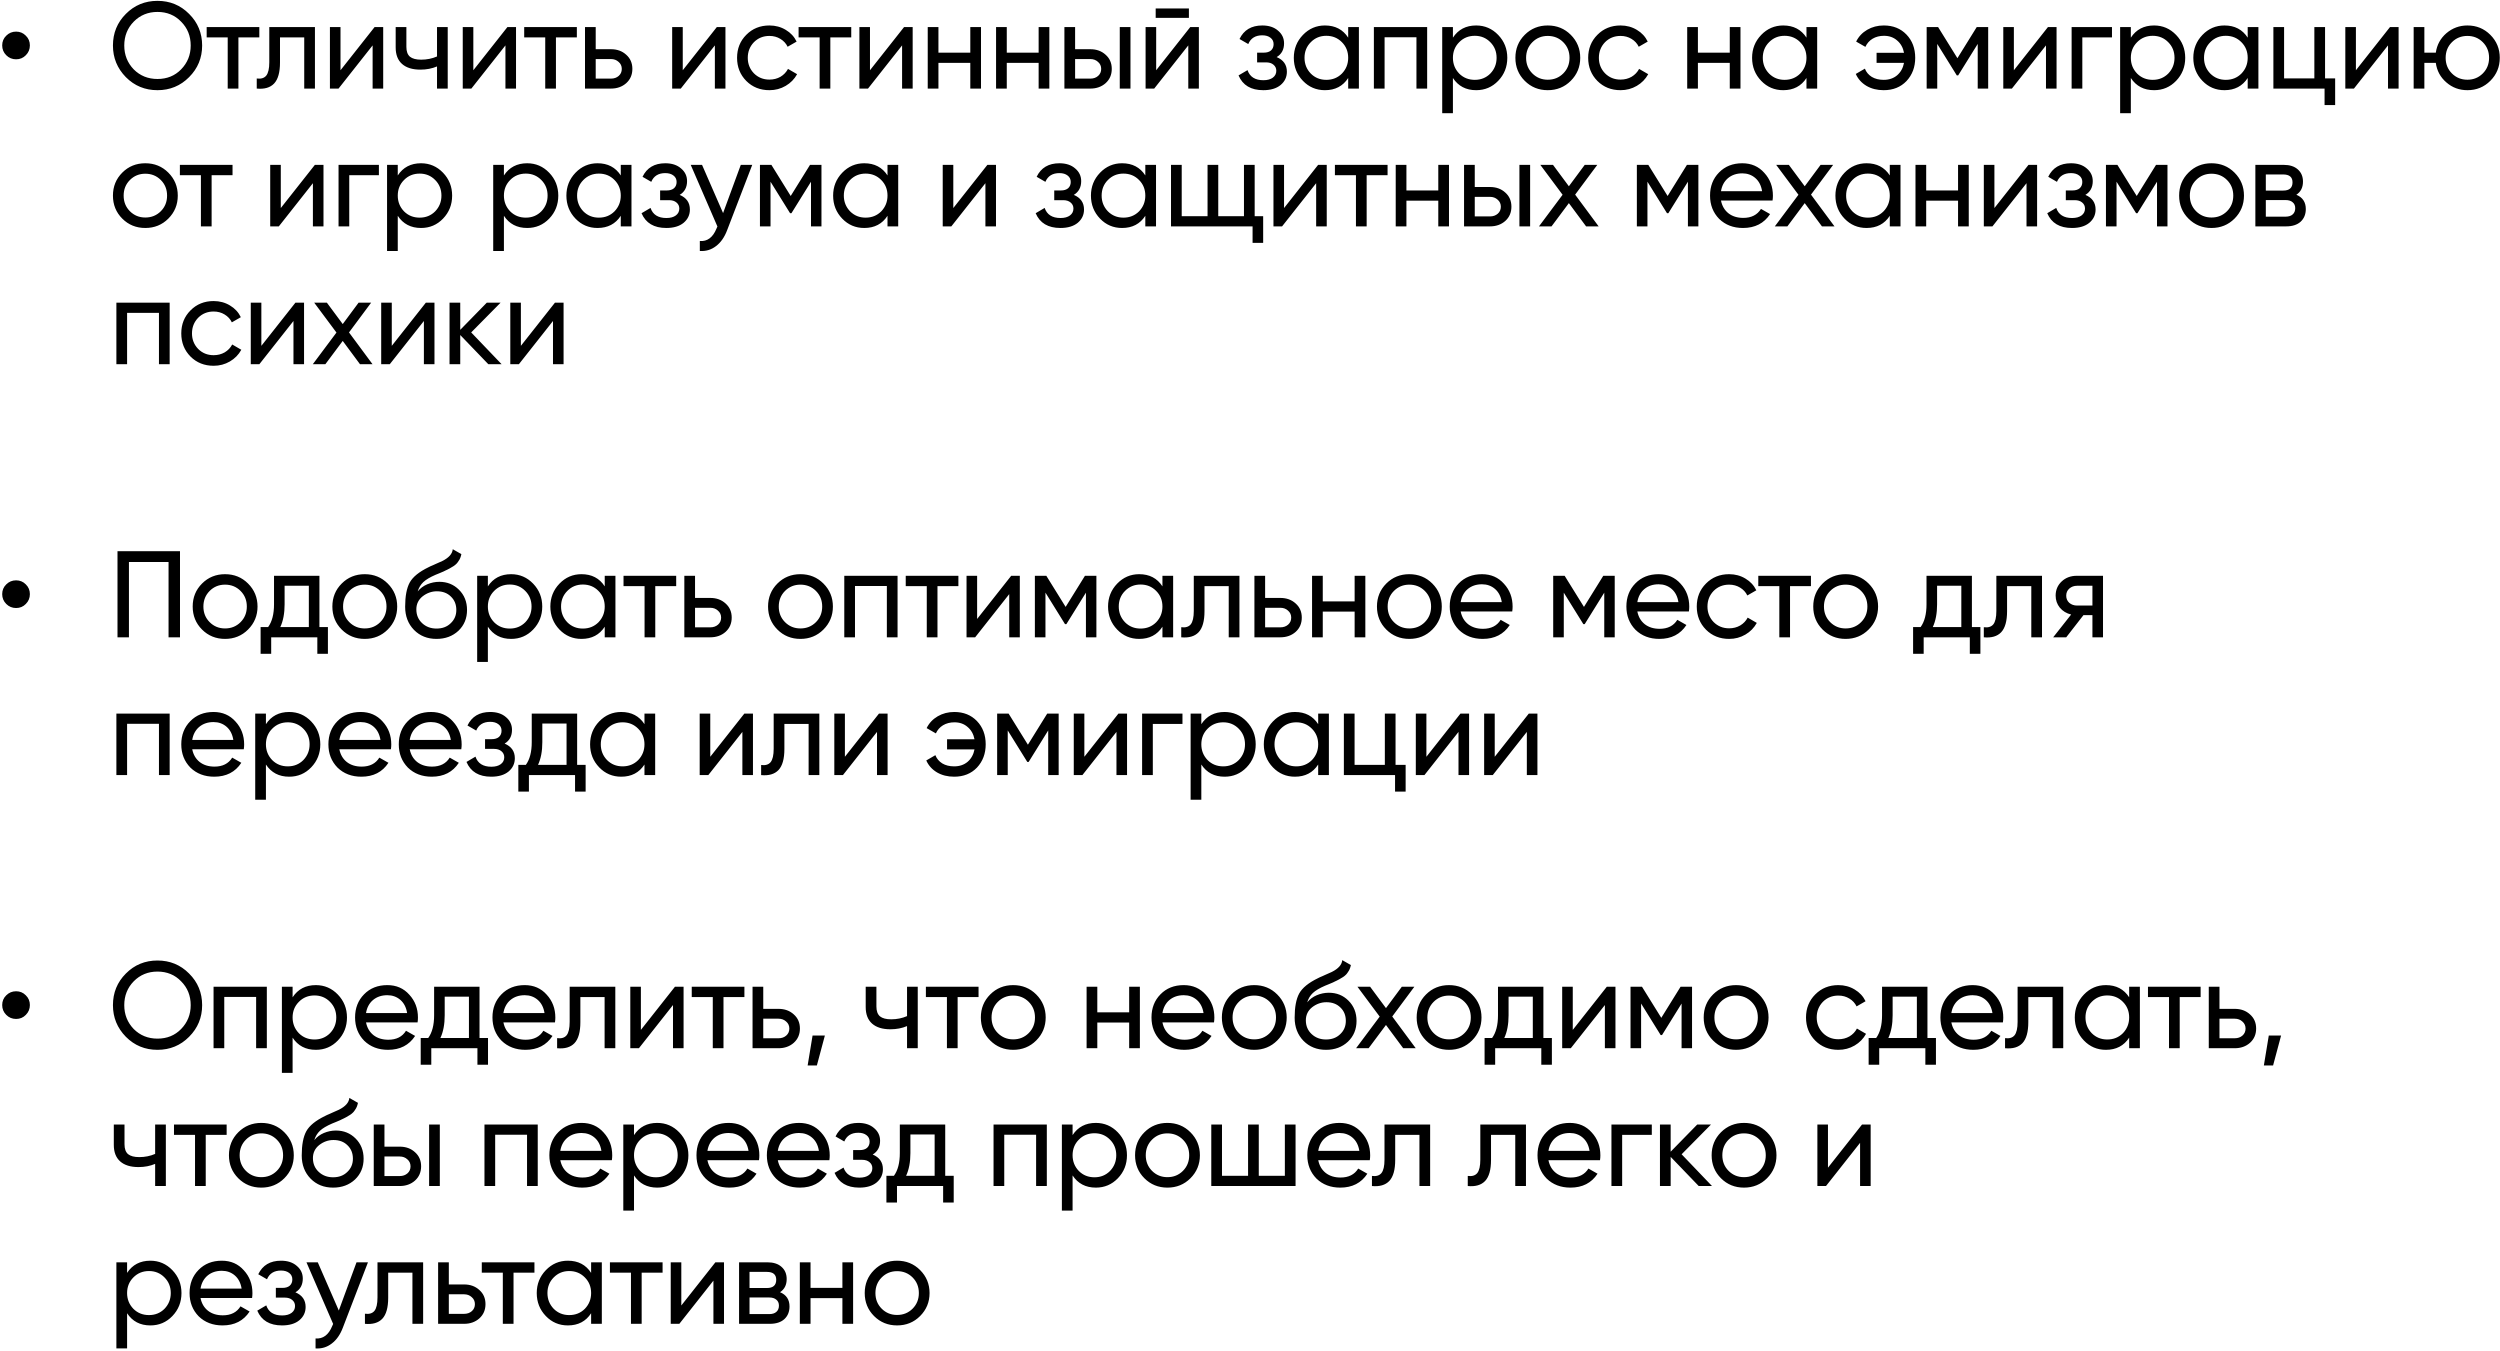 <?xml version="1.0" encoding="UTF-8"?> <svg xmlns="http://www.w3.org/2000/svg" width="1016" height="549" viewBox="0 0 1016 549" fill="none"> <path d="M10.492 22.45C9.426 23.55 8.109 24.1 6.542 24.1C4.976 24.1 3.642 23.55 2.542 22.45C1.442 21.35 0.892 20.017 0.892 18.45C0.892 16.883 1.442 15.567 2.542 14.5C3.642 13.4 4.976 12.85 6.542 12.85C8.109 12.85 9.426 13.4 10.492 14.5C11.592 15.567 12.142 16.883 12.142 18.45C12.142 20.017 11.592 21.35 10.492 22.45ZM45.9 18.5C45.9 13.433 47.65 9.15 51.15 5.65C54.65 2.117 58.933 0.35 64 0.35C69.067 0.35 73.35 2.117 76.85 5.65C80.383 9.15 82.15 13.433 82.15 18.5C82.15 23.533 80.383 27.817 76.85 31.35C73.35 34.883 69.067 36.65 64 36.65C58.933 36.65 54.65 34.883 51.15 31.35C47.65 27.783 45.9 23.5 45.9 18.5ZM77.5 18.5C77.5 14.633 76.2 11.4 73.6 8.8C71.067 6.167 67.867 4.85 64 4.85C60.167 4.85 56.95 6.167 54.35 8.8C51.783 11.433 50.5 14.667 50.5 18.5C50.5 22.3 51.783 25.533 54.35 28.2C56.95 30.8 60.167 32.1 64 32.1C67.867 32.1 71.067 30.8 73.6 28.2C76.2 25.533 77.5 22.3 77.5 18.5ZM83.99 11H105.39V15.2H96.89V36H92.54V15.2H83.99V11ZM109.44 11H127.99V36H123.64V15.2H113.79V25.4C113.79 29.4 112.99 32.25 111.39 33.95C109.79 35.617 107.44 36.3 104.34 36V31.9C106.073 32.133 107.357 31.75 108.19 30.75C109.023 29.717 109.44 27.9 109.44 25.3V11ZM138.381 28.55L152.231 11H155.731V36H151.431V18.45L137.581 36H134.081V11H138.381V28.55ZM177.603 22.95V11H181.953V36H177.603V27C175.569 27.867 173.319 28.3 170.853 28.3C167.619 28.3 165.136 27.533 163.403 26C161.669 24.467 160.803 22.233 160.803 19.3V11H165.153V19.05C165.153 20.883 165.636 22.217 166.603 23.05C167.603 23.85 169.119 24.25 171.153 24.25C173.453 24.25 175.603 23.817 177.603 22.95ZM192.362 28.55L206.212 11H209.712V36H205.412V18.45L191.562 36H188.062V11H192.362V28.55ZM213.033 11H234.433V15.2H225.933V36H221.583V15.2H213.033V11ZM242.095 20H248.295C250.795 20 252.862 20.75 254.495 22.25C256.162 23.717 256.995 25.633 256.995 28C256.995 30.367 256.162 32.3 254.495 33.8C252.829 35.267 250.762 36 248.295 36H237.745V11H242.095V20ZM242.095 31.95H248.295C249.562 31.95 250.612 31.583 251.445 30.85C252.279 30.117 252.695 29.167 252.695 28C252.695 26.833 252.262 25.883 251.395 25.15C250.562 24.383 249.529 24 248.295 24H242.095V31.95ZM277.471 28.55L291.321 11H294.821V36H290.521V18.45L276.671 36H273.171V11H277.471V28.55ZM312.693 36.65C308.926 36.65 305.793 35.4 303.293 32.9C300.793 30.367 299.543 27.233 299.543 23.5C299.543 19.767 300.793 16.65 303.293 14.15C305.793 11.617 308.926 10.35 312.693 10.35C315.159 10.35 317.376 10.95 319.343 12.15C321.309 13.317 322.776 14.9 323.743 16.9L320.093 19C319.459 17.667 318.476 16.6 317.143 15.8C315.843 15 314.359 14.6 312.693 14.6C310.193 14.6 308.093 15.45 306.393 17.15C304.726 18.883 303.893 21 303.893 23.5C303.893 25.967 304.726 28.067 306.393 29.8C308.093 31.5 310.193 32.35 312.693 32.35C314.359 32.35 315.859 31.967 317.193 31.2C318.526 30.4 319.543 29.333 320.243 28L323.943 30.15C322.843 32.15 321.293 33.733 319.293 34.9C317.293 36.067 315.093 36.65 312.693 36.65ZM324.547 11H345.947V15.2H337.447V36H333.097V15.2H324.547V11ZM353.559 28.55L367.409 11H370.909V36H366.609V18.45L352.759 36H349.259V11H353.559V28.55ZM394.33 21.4V11H398.68V36H394.33V25.55H381.38V36H377.03V11H381.38V21.4H394.33ZM422.102 21.4V11H426.452V36H422.102V25.55H409.152V36H404.802V11H409.152V21.4H422.102ZM436.923 20H443.123C445.623 20 447.69 20.75 449.323 22.25C450.99 23.717 451.823 25.633 451.823 28C451.823 30.367 450.99 32.3 449.323 33.8C447.657 35.267 445.59 36 443.123 36H432.573V11H436.923V20ZM455.073 36V11H459.423V36H455.073ZM436.923 31.95H443.123C444.39 31.95 445.44 31.583 446.273 30.85C447.107 30.117 447.523 29.167 447.523 28C447.523 26.833 447.09 25.883 446.223 25.15C445.39 24.383 444.357 24 443.123 24H436.923V31.95ZM483.17 7.25H469.67V3.45H483.17V7.25ZM469.87 28.55L483.72 11H487.22V36H482.92V18.45L469.07 36H465.57V11H469.87V28.55ZM518.841 23.2C521.608 24.367 522.991 26.35 522.991 29.15C522.991 31.317 522.141 33.117 520.441 34.55C518.741 35.95 516.391 36.65 513.391 36.65C508.391 36.65 505.041 34.65 503.341 30.65L506.991 28.5C507.924 31.233 510.074 32.6 513.441 32.6C515.074 32.6 516.358 32.25 517.291 31.55C518.224 30.85 518.691 29.917 518.691 28.75C518.691 27.75 518.308 26.933 517.541 26.3C516.808 25.667 515.808 25.35 514.541 25.35H510.891V21.4H513.591C514.858 21.4 515.841 21.1 516.541 20.5C517.241 19.867 517.591 19.017 517.591 17.95C517.591 16.85 517.174 15.983 516.341 15.35C515.508 14.683 514.391 14.35 512.991 14.35C510.191 14.35 508.291 15.533 507.291 17.9L503.741 15.85C505.508 12.183 508.591 10.35 512.991 10.35C515.658 10.35 517.791 11.05 519.391 12.45C521.024 13.817 521.841 15.533 521.841 17.6C521.841 20.133 520.841 22 518.841 23.2ZM547.904 15.3V11H552.254V36H547.904V31.7C545.771 35 542.621 36.65 538.454 36.65C534.921 36.65 531.938 35.383 529.504 32.85C527.038 30.283 525.804 27.167 525.804 23.5C525.804 19.867 527.038 16.767 529.504 14.2C531.971 11.633 534.954 10.35 538.454 10.35C542.621 10.35 545.771 12 547.904 15.3ZM539.004 32.45C541.538 32.45 543.654 31.6 545.354 29.9C547.054 28.133 547.904 26 547.904 23.5C547.904 20.967 547.054 18.85 545.354 17.15C543.654 15.417 541.538 14.55 539.004 14.55C536.504 14.55 534.404 15.417 532.704 17.15C531.004 18.85 530.154 20.967 530.154 23.5C530.154 26 531.004 28.133 532.704 29.9C534.404 31.6 536.504 32.45 539.004 32.45ZM558.345 11H579.995V36H575.645V15.15H562.695V36H558.345V11ZM599.916 10.35C603.416 10.35 606.4 11.633 608.866 14.2C611.333 16.767 612.566 19.867 612.566 23.5C612.566 27.167 611.333 30.283 608.866 32.85C606.433 35.383 603.45 36.65 599.916 36.65C595.783 36.65 592.633 35 590.466 31.7V46H586.116V11H590.466V15.3C592.633 12 595.783 10.35 599.916 10.35ZM599.366 32.45C601.866 32.45 603.966 31.6 605.666 29.9C607.366 28.133 608.216 26 608.216 23.5C608.216 20.967 607.366 18.85 605.666 17.15C603.966 15.417 601.866 14.55 599.366 14.55C596.833 14.55 594.716 15.417 593.016 17.15C591.316 18.85 590.466 20.967 590.466 23.5C590.466 26 591.316 28.133 593.016 29.9C594.716 31.6 596.833 32.45 599.366 32.45ZM638.357 32.85C635.824 35.383 632.707 36.65 629.007 36.65C625.307 36.65 622.19 35.383 619.657 32.85C617.124 30.317 615.857 27.2 615.857 23.5C615.857 19.8 617.124 16.683 619.657 14.15C622.19 11.617 625.307 10.35 629.007 10.35C632.707 10.35 635.824 11.617 638.357 14.15C640.924 16.717 642.207 19.833 642.207 23.5C642.207 27.167 640.924 30.283 638.357 32.85ZM629.007 32.4C631.507 32.4 633.607 31.55 635.307 29.85C637.007 28.15 637.857 26.033 637.857 23.5C637.857 20.967 637.007 18.85 635.307 17.15C633.607 15.45 631.507 14.6 629.007 14.6C626.54 14.6 624.457 15.45 622.757 17.15C621.057 18.85 620.207 20.967 620.207 23.5C620.207 26.033 621.057 28.15 622.757 29.85C624.457 31.55 626.54 32.4 629.007 32.4ZM658.585 36.65C654.818 36.65 651.685 35.4 649.185 32.9C646.685 30.367 645.435 27.233 645.435 23.5C645.435 19.767 646.685 16.65 649.185 14.15C651.685 11.617 654.818 10.35 658.585 10.35C661.052 10.35 663.268 10.95 665.235 12.15C667.202 13.317 668.668 14.9 669.635 16.9L665.985 19C665.352 17.667 664.368 16.6 663.035 15.8C661.735 15 660.252 14.6 658.585 14.6C656.085 14.6 653.985 15.45 652.285 17.15C650.618 18.883 649.785 21 649.785 23.5C649.785 25.967 650.618 28.067 652.285 29.8C653.985 31.5 656.085 32.35 658.585 32.35C660.252 32.35 661.752 31.967 663.085 31.2C664.418 30.4 665.435 29.333 666.135 28L669.835 30.15C668.735 32.15 667.185 33.733 665.185 34.9C663.185 36.067 660.985 36.65 658.585 36.65ZM702.979 21.4V11H707.329V36H702.979V25.55H690.029V36H685.679V11H690.029V21.4H702.979ZM734.15 15.3V11H738.5V36H734.15V31.7C732.017 35 728.867 36.65 724.7 36.65C721.167 36.65 718.184 35.383 715.75 32.85C713.284 30.283 712.05 27.167 712.05 23.5C712.05 19.867 713.284 16.767 715.75 14.2C718.217 11.633 721.2 10.35 724.7 10.35C728.867 10.35 732.017 12 734.15 15.3ZM725.25 32.45C727.784 32.45 729.9 31.6 731.6 29.9C733.3 28.133 734.15 26 734.15 23.5C734.15 20.967 733.3 18.85 731.6 17.15C729.9 15.417 727.784 14.55 725.25 14.55C722.75 14.55 720.65 15.417 718.95 17.15C717.25 18.85 716.4 20.967 716.4 23.5C716.4 26 717.25 28.133 718.95 29.9C720.65 31.6 722.75 32.45 725.25 32.45ZM765.591 10.35C769.358 10.35 772.424 11.583 774.791 14.05C777.158 16.517 778.341 19.667 778.341 23.5C778.341 27.267 777.158 30.417 774.791 32.95C772.424 35.417 769.341 36.65 765.541 36.65C762.874 36.65 760.541 36.067 758.541 34.9C756.541 33.7 755.091 32.083 754.191 30.05L757.891 27.9C758.424 29.3 759.358 30.417 760.691 31.25C762.024 32.05 763.641 32.45 765.541 32.45C767.708 32.45 769.524 31.833 770.991 30.6C772.458 29.333 773.391 27.65 773.791 25.55H762.641V21.45H773.791C773.391 19.35 772.458 17.683 770.991 16.45C769.558 15.183 767.774 14.55 765.641 14.55C763.874 14.55 762.324 14.95 760.991 15.75C759.691 16.55 758.724 17.65 758.091 19.05L754.341 16.9C755.341 14.867 756.841 13.267 758.841 12.1C760.841 10.933 763.091 10.35 765.591 10.35ZM803.345 11H807.995V36H803.745V17.85L795.795 30.65H795.245L787.295 17.85V36H782.995V11H787.645L795.495 23.65L803.345 11ZM818.436 28.55L832.286 11H835.786V36H831.486V18.45L817.636 36H814.136V11H818.436V28.55ZM841.907 11H858.307V15.2H846.257V36H841.907V11ZM875.422 10.35C878.922 10.35 881.906 11.633 884.372 14.2C886.839 16.767 888.072 19.867 888.072 23.5C888.072 27.167 886.839 30.283 884.372 32.85C881.939 35.383 878.956 36.65 875.422 36.65C871.289 36.65 868.139 35 865.972 31.7V46H861.622V11H865.972V15.3C868.139 12 871.289 10.35 875.422 10.35ZM874.872 32.45C877.372 32.45 879.472 31.6 881.172 29.9C882.872 28.133 883.722 26 883.722 23.5C883.722 20.967 882.872 18.85 881.172 17.15C879.472 15.417 877.372 14.55 874.872 14.55C872.339 14.55 870.222 15.417 868.522 17.15C866.822 18.85 865.972 20.967 865.972 23.5C865.972 26 866.822 28.133 868.522 29.9C870.222 31.6 872.339 32.45 874.872 32.45ZM913.463 15.3V11H917.813V36H913.463V31.7C911.33 35 908.18 36.65 904.013 36.65C900.48 36.65 897.496 35.383 895.063 32.85C892.596 30.283 891.363 27.167 891.363 23.5C891.363 19.867 892.596 16.767 895.063 14.2C897.53 11.633 900.513 10.35 904.013 10.35C908.18 10.35 911.33 12 913.463 15.3ZM904.563 32.45C907.096 32.45 909.213 31.6 910.913 29.9C912.613 28.133 913.463 26 913.463 23.5C913.463 20.967 912.613 18.85 910.913 17.15C909.213 15.417 907.096 14.55 904.563 14.55C902.063 14.55 899.963 15.417 898.263 17.15C896.563 18.85 895.713 20.967 895.713 23.5C895.713 26 896.563 28.133 898.263 29.9C899.963 31.6 902.063 32.45 904.563 32.45ZM944.904 11V31.85H949.004V42.7H944.704V36H923.904V11H928.254V31.85H940.554V11H944.904ZM957.44 28.55L971.29 11H974.79V36H970.49V18.45L956.64 36H953.14V11H957.44V28.55ZM1002.76 10.35C1006.43 10.35 1009.53 11.617 1012.06 14.15C1014.63 16.717 1015.91 19.833 1015.91 23.5C1015.91 27.167 1014.63 30.283 1012.06 32.85C1009.53 35.383 1006.43 36.65 1002.76 36.65C999.461 36.65 996.611 35.6 994.211 33.5C991.778 31.4 990.345 28.75 989.911 25.55H985.261V36H980.911V11H985.261V21.4H989.911C990.378 18.2 991.811 15.567 994.211 13.5C996.678 11.4 999.528 10.35 1002.76 10.35ZM1002.76 32.4C1005.23 32.4 1007.31 31.55 1009.01 29.85C1010.71 28.15 1011.56 26.033 1011.56 23.5C1011.56 20.967 1010.71 18.85 1009.01 17.15C1007.31 15.45 1005.23 14.6 1002.76 14.6C1000.26 14.6 998.161 15.45 996.461 17.15C994.761 18.85 993.911 20.967 993.911 23.5C993.911 26.033 994.761 28.15 996.461 29.85C998.161 31.55 1000.26 32.4 1002.76 32.4ZM68.4 88.85C65.867 91.383 62.75 92.65 59.05 92.65C55.35 92.65 52.233 91.383 49.7 88.85C47.167 86.317 45.9 83.2 45.9 79.5C45.9 75.8 47.167 72.683 49.7 70.15C52.233 67.617 55.35 66.35 59.05 66.35C62.75 66.35 65.867 67.617 68.4 70.15C70.967 72.717 72.25 75.833 72.25 79.5C72.25 83.167 70.967 86.283 68.4 88.85ZM59.05 88.4C61.55 88.4 63.65 87.55 65.35 85.85C67.05 84.15 67.9 82.033 67.9 79.5C67.9 76.967 67.05 74.85 65.35 73.15C63.65 71.45 61.55 70.6 59.05 70.6C56.583 70.6 54.5 71.45 52.8 73.15C51.1 74.85 50.25 76.967 50.25 79.5C50.25 82.033 51.1 84.15 52.8 85.85C54.5 87.55 56.583 88.4 59.05 88.4ZM73.102 67H94.502V71.2H86.002V92H81.652V71.2H73.102V67ZM114.114 84.55L127.964 67H131.464V92H127.164V74.45L113.314 92H109.814V67H114.114V84.55ZM137.585 67H153.985V71.2H141.935V92H137.585V67ZM171.1 66.35C174.6 66.35 177.583 67.633 180.05 70.2C182.517 72.767 183.75 75.867 183.75 79.5C183.75 83.167 182.517 86.283 180.05 88.85C177.617 91.383 174.633 92.65 171.1 92.65C166.967 92.65 163.817 91 161.65 87.7V102H157.3V67H161.65V71.3C163.817 68 166.967 66.35 171.1 66.35ZM170.55 88.45C173.05 88.45 175.15 87.6 176.85 85.9C178.55 84.133 179.4 82 179.4 79.5C179.4 76.967 178.55 74.85 176.85 73.15C175.15 71.417 173.05 70.55 170.55 70.55C168.017 70.55 165.9 71.417 164.2 73.15C162.5 74.85 161.65 76.967 161.65 79.5C161.65 82 162.5 84.133 164.2 85.9C165.9 87.6 168.017 88.45 170.55 88.45ZM214.241 66.35C217.741 66.35 220.724 67.633 223.191 70.2C225.657 72.767 226.891 75.867 226.891 79.5C226.891 83.167 225.657 86.283 223.191 88.85C220.757 91.383 217.774 92.65 214.241 92.65C210.107 92.65 206.957 91 204.791 87.7V102H200.441V67H204.791V71.3C206.957 68 210.107 66.35 214.241 66.35ZM213.691 88.45C216.191 88.45 218.291 87.6 219.991 85.9C221.691 84.133 222.541 82 222.541 79.5C222.541 76.967 221.691 74.85 219.991 73.15C218.291 71.417 216.191 70.55 213.691 70.55C211.157 70.55 209.041 71.417 207.341 73.15C205.641 74.85 204.791 76.967 204.791 79.5C204.791 82 205.641 84.133 207.341 85.9C209.041 87.6 211.157 88.45 213.691 88.45ZM252.281 71.3V67H256.631V92H252.281V87.7C250.148 91 246.998 92.65 242.831 92.65C239.298 92.65 236.315 91.383 233.881 88.85C231.415 86.283 230.181 83.167 230.181 79.5C230.181 75.867 231.415 72.767 233.881 70.2C236.348 67.633 239.331 66.35 242.831 66.35C246.998 66.35 250.148 68 252.281 71.3ZM243.381 88.45C245.915 88.45 248.031 87.6 249.731 85.9C251.431 84.133 252.281 82 252.281 79.5C252.281 76.967 251.431 74.85 249.731 73.15C248.031 71.417 245.915 70.55 243.381 70.55C240.881 70.55 238.781 71.417 237.081 73.15C235.381 74.85 234.531 76.967 234.531 79.5C234.531 82 235.381 84.133 237.081 85.9C238.781 87.6 240.881 88.45 243.381 88.45ZM276.222 79.2C278.989 80.367 280.372 82.35 280.372 85.15C280.372 87.317 279.522 89.117 277.822 90.55C276.122 91.95 273.772 92.65 270.772 92.65C265.772 92.65 262.422 90.65 260.722 86.65L264.372 84.5C265.305 87.233 267.455 88.6 270.822 88.6C272.455 88.6 273.739 88.25 274.672 87.55C275.605 86.85 276.072 85.917 276.072 84.75C276.072 83.75 275.689 82.933 274.922 82.3C274.189 81.667 273.189 81.35 271.922 81.35H268.272V77.4H270.972C272.239 77.4 273.222 77.1 273.922 76.5C274.622 75.867 274.972 75.017 274.972 73.95C274.972 72.85 274.555 71.983 273.722 71.35C272.889 70.683 271.772 70.35 270.372 70.35C267.572 70.35 265.672 71.533 264.672 73.9L261.122 71.85C262.889 68.183 265.972 66.35 270.372 66.35C273.039 66.35 275.172 67.05 276.772 68.45C278.405 69.817 279.222 71.533 279.222 73.6C279.222 76.133 278.222 78 276.222 79.2ZM293.859 86.6L301.059 67H305.709L295.509 93.55C294.442 96.383 292.942 98.533 291.009 100C289.075 101.5 286.875 102.167 284.409 102V97.95C287.442 98.183 289.692 96.517 291.159 92.95L291.559 92.05L280.709 67H285.309L293.859 86.6ZM329.191 67H333.841V92H329.591V73.85L321.641 86.65H321.091L313.141 73.85V92H308.841V67H313.491L321.341 79.65L329.191 67ZM360.682 71.3V67H365.032V92H360.682V87.7C358.548 91 355.398 92.65 351.232 92.65C347.698 92.65 344.715 91.383 342.282 88.85C339.815 86.283 338.582 83.167 338.582 79.5C338.582 75.867 339.815 72.767 342.282 70.2C344.748 67.633 347.732 66.35 351.232 66.35C355.398 66.35 358.548 68 360.682 71.3ZM351.782 88.45C354.315 88.45 356.432 87.6 358.132 85.9C359.832 84.133 360.682 82 360.682 79.5C360.682 76.967 359.832 74.85 358.132 73.15C356.432 71.417 354.315 70.55 351.782 70.55C349.282 70.55 347.182 71.417 345.482 73.15C343.782 74.85 342.932 76.967 342.932 79.5C342.932 82 343.782 84.133 345.482 85.9C347.182 87.6 349.282 88.45 351.782 88.45ZM387.422 84.55L401.272 67H404.772V92H400.472V74.45L386.622 92H383.122V67H387.422V84.55ZM436.394 79.2C439.16 80.367 440.544 82.35 440.544 85.15C440.544 87.317 439.694 89.117 437.994 90.55C436.294 91.95 433.944 92.65 430.944 92.65C425.944 92.65 422.594 90.65 420.894 86.65L424.544 84.5C425.477 87.233 427.627 88.6 430.994 88.6C432.627 88.6 433.91 88.25 434.844 87.55C435.777 86.85 436.244 85.917 436.244 84.75C436.244 83.75 435.86 82.933 435.094 82.3C434.36 81.667 433.36 81.35 432.094 81.35H428.444V77.4H431.144C432.41 77.4 433.394 77.1 434.094 76.5C434.794 75.867 435.144 75.017 435.144 73.95C435.144 72.85 434.727 71.983 433.894 71.35C433.06 70.683 431.944 70.35 430.544 70.35C427.744 70.35 425.844 71.533 424.844 73.9L421.294 71.85C423.06 68.183 426.144 66.35 430.544 66.35C433.21 66.35 435.344 67.05 436.944 68.45C438.577 69.817 439.394 71.533 439.394 73.6C439.394 76.133 438.394 78 436.394 79.2ZM465.457 71.3V67H469.807V92H465.457V87.7C463.324 91 460.174 92.65 456.007 92.65C452.474 92.65 449.49 91.383 447.057 88.85C444.59 86.283 443.357 83.167 443.357 79.5C443.357 75.867 444.59 72.767 447.057 70.2C449.524 67.633 452.507 66.35 456.007 66.35C460.174 66.35 463.324 68 465.457 71.3ZM456.557 88.45C459.09 88.45 461.207 87.6 462.907 85.9C464.607 84.133 465.457 82 465.457 79.5C465.457 76.967 464.607 74.85 462.907 73.15C461.207 71.417 459.09 70.55 456.557 70.55C454.057 70.55 451.957 71.417 450.257 73.15C448.557 74.85 447.707 76.967 447.707 79.5C447.707 82 448.557 84.133 450.257 85.9C451.957 87.6 454.057 88.45 456.557 88.45ZM509.898 67V87.85H513.348V98.7H509.048V92H475.898V67H480.248V87.85H490.748V67H495.098V87.85H505.548V67H509.898ZM521.836 84.55L535.686 67H539.186V92H534.886V74.45L521.036 92H517.536V67H521.836V84.55ZM542.508 67H563.908V71.2H555.408V92H551.058V71.2H542.508V67ZM584.52 77.4V67H588.87V92H584.52V81.55H571.57V92H567.22V67H571.57V77.4H584.52ZM599.341 76H605.541C608.041 76 610.108 76.75 611.741 78.25C613.408 79.717 614.241 81.633 614.241 84C614.241 86.367 613.408 88.3 611.741 89.8C610.075 91.267 608.008 92 605.541 92H594.991V67H599.341V76ZM617.491 92V67H621.841V92H617.491ZM599.341 87.95H605.541C606.808 87.95 607.858 87.583 608.691 86.85C609.525 86.117 609.941 85.167 609.941 84C609.941 82.833 609.508 81.883 608.641 81.15C607.808 80.383 606.775 80 605.541 80H599.341V87.95ZM640.138 79.1L649.688 92H644.588L637.588 82.55L630.538 92H625.438L635.038 79.15L625.988 67H631.138L637.588 75.7L644.038 67H649.138L640.138 79.1ZM685.57 67H690.22V92H685.97V73.85L678.02 86.65H677.47L669.52 73.85V92H665.22V67H669.87L677.72 79.65L685.57 67ZM720.361 81.5H699.411C699.844 83.7 700.861 85.433 702.461 86.7C704.061 87.933 706.061 88.55 708.461 88.55C711.761 88.55 714.161 87.333 715.661 84.9L719.361 87C716.894 90.767 713.227 92.65 708.361 92.65C704.427 92.65 701.194 91.417 698.661 88.95C696.194 86.417 694.961 83.267 694.961 79.5C694.961 75.7 696.177 72.567 698.611 70.1C701.044 67.6 704.194 66.35 708.061 66.35C711.727 66.35 714.711 67.65 717.011 70.25C719.344 72.783 720.511 75.883 720.511 79.55C720.511 80.183 720.461 80.833 720.361 81.5ZM708.061 70.45C705.761 70.45 703.827 71.1 702.261 72.4C700.727 73.7 699.777 75.467 699.411 77.7H716.111C715.744 75.4 714.827 73.617 713.361 72.35C711.894 71.083 710.127 70.45 708.061 70.45ZM735.989 79.1L745.539 92H740.439L733.439 82.55L726.389 92H721.289L730.889 79.15L721.839 67H726.989L733.439 75.7L739.889 67H744.989L735.989 79.1ZM768.014 71.3V67H772.364V92H768.014V87.7C765.88 91 762.73 92.65 758.564 92.65C755.03 92.65 752.047 91.383 749.614 88.85C747.147 86.283 745.914 83.167 745.914 79.5C745.914 75.867 747.147 72.767 749.614 70.2C752.08 67.633 755.064 66.35 758.564 66.35C762.73 66.35 765.88 68 768.014 71.3ZM759.114 88.45C761.647 88.45 763.764 87.6 765.464 85.9C767.164 84.133 768.014 82 768.014 79.5C768.014 76.967 767.164 74.85 765.464 73.15C763.764 71.417 761.647 70.55 759.114 70.55C756.614 70.55 754.514 71.417 752.814 73.15C751.114 74.85 750.264 76.967 750.264 79.5C750.264 82 751.114 84.133 752.814 85.9C754.514 87.6 756.614 88.45 759.114 88.45ZM795.754 77.4V67H800.104V92H795.754V81.55H782.804V92H778.454V67H782.804V77.4H795.754ZM810.526 84.55L824.376 67H827.876V92H823.576V74.45L809.726 92H806.226V67H810.526V84.55ZM847.497 79.2C850.264 80.367 851.647 82.35 851.647 85.15C851.647 87.317 850.797 89.117 849.097 90.55C847.397 91.95 845.047 92.65 842.047 92.65C837.047 92.65 833.697 90.65 831.997 86.65L835.647 84.5C836.581 87.233 838.731 88.6 842.097 88.6C843.731 88.6 845.014 88.25 845.947 87.55C846.881 86.85 847.347 85.917 847.347 84.75C847.347 83.75 846.964 82.933 846.197 82.3C845.464 81.667 844.464 81.35 843.197 81.35H839.547V77.4H842.247C843.514 77.4 844.497 77.1 845.197 76.5C845.897 75.867 846.247 75.017 846.247 73.95C846.247 72.85 845.831 71.983 844.997 71.35C844.164 70.683 843.047 70.35 841.647 70.35C838.847 70.35 836.947 71.533 835.947 73.9L832.397 71.85C834.164 68.183 837.247 66.35 841.647 66.35C844.314 66.35 846.447 67.05 848.047 68.45C849.681 69.817 850.497 71.533 850.497 73.6C850.497 76.133 849.497 78 847.497 79.2ZM876.211 67H880.861V92H876.611V73.85L868.661 86.65H868.111L860.161 73.85V92H855.861V67H860.511L868.361 79.65L876.211 67ZM908.101 88.85C905.568 91.383 902.451 92.65 898.751 92.65C895.051 92.65 891.935 91.383 889.401 88.85C886.868 86.317 885.601 83.2 885.601 79.5C885.601 75.8 886.868 72.683 889.401 70.15C891.935 67.617 895.051 66.35 898.751 66.35C902.451 66.35 905.568 67.617 908.101 70.15C910.668 72.717 911.951 75.833 911.951 79.5C911.951 83.167 910.668 86.283 908.101 88.85ZM898.751 88.4C901.251 88.4 903.351 87.55 905.051 85.85C906.751 84.15 907.601 82.033 907.601 79.5C907.601 76.967 906.751 74.85 905.051 73.15C903.351 71.45 901.251 70.6 898.751 70.6C896.285 70.6 894.201 71.45 892.501 73.15C890.801 74.85 889.951 76.967 889.951 79.5C889.951 82.033 890.801 84.15 892.501 85.85C894.201 87.55 896.285 88.4 898.751 88.4ZM933.229 79.15C935.796 80.217 937.079 82.15 937.079 84.95C937.079 87.083 936.379 88.8 934.979 90.1C933.579 91.367 931.613 92 929.079 92H916.579V67H928.079C930.546 67 932.463 67.617 933.829 68.85C935.229 70.083 935.929 71.733 935.929 73.8C935.929 76.2 935.029 77.983 933.229 79.15ZM927.879 70.9H920.829V77.45H927.879C930.413 77.45 931.679 76.333 931.679 74.1C931.679 71.967 930.413 70.9 927.879 70.9ZM920.829 88.05H928.829C930.096 88.05 931.063 87.75 931.729 87.15C932.429 86.55 932.779 85.7 932.779 84.6C932.779 83.567 932.429 82.767 931.729 82.2C931.063 81.6 930.096 81.3 928.829 81.3H920.829V88.05ZM47.3 123H68.95V148H64.6V127.15H51.65V148H47.3V123ZM86.822 148.65C83.055 148.65 79.921 147.4 77.421 144.9C74.921 142.367 73.671 139.233 73.671 135.5C73.671 131.767 74.921 128.65 77.421 126.15C79.921 123.617 83.055 122.35 86.822 122.35C89.288 122.35 91.505 122.95 93.472 124.15C95.438 125.317 96.905 126.9 97.871 128.9L94.222 131C93.588 129.667 92.605 128.6 91.272 127.8C89.972 127 88.488 126.6 86.822 126.6C84.322 126.6 82.222 127.45 80.522 129.15C78.855 130.883 78.022 133 78.022 135.5C78.022 137.967 78.855 140.067 80.522 141.8C82.222 143.5 84.322 144.35 86.822 144.35C88.488 144.35 89.988 143.967 91.322 143.2C92.655 142.4 93.671 141.333 94.371 140L98.072 142.15C96.972 144.15 95.421 145.733 93.421 146.9C91.421 148.067 89.222 148.65 86.822 148.65ZM106.215 140.55L120.065 123H123.565V148H119.265V130.45L105.415 148H101.915V123H106.215V140.55ZM141.837 135.1L151.387 148H146.287L139.287 138.55L132.237 148H127.137L136.737 135.15L127.687 123H132.837L139.287 131.7L145.737 123H150.837L141.837 135.1ZM159.219 140.55L173.069 123H176.569V148H172.269V130.45L158.419 148H154.919V123H159.219V140.55ZM191.491 135.1L203.841 148H198.441L187.041 136.15V148H182.691V123H187.041V134.05L197.841 123H203.441L191.491 135.1ZM211.686 140.55L225.536 123H229.036V148H224.736V130.45L210.886 148H207.386V123H211.686V140.55ZM10.492 245.45C9.426 246.55 8.109 247.1 6.542 247.1C4.976 247.1 3.642 246.55 2.542 245.45C1.442 244.35 0.892 243.017 0.892 241.45C0.892 239.883 1.442 238.567 2.542 237.5C3.642 236.4 4.976 235.85 6.542 235.85C8.109 235.85 9.426 236.4 10.492 237.5C11.592 238.567 12.142 239.883 12.142 241.45C12.142 243.017 11.592 244.35 10.492 245.45ZM47.75 224H73.15V259H68.5V228.4H52.4V259H47.75V224ZM100.81 255.85C98.277 258.383 95.16 259.65 91.46 259.65C87.76 259.65 84.644 258.383 82.11 255.85C79.577 253.317 78.31 250.2 78.31 246.5C78.31 242.8 79.577 239.683 82.11 237.15C84.644 234.617 87.76 233.35 91.46 233.35C95.16 233.35 98.277 234.617 100.81 237.15C103.377 239.717 104.66 242.833 104.66 246.5C104.66 250.167 103.377 253.283 100.81 255.85ZM91.46 255.4C93.96 255.4 96.06 254.55 97.76 252.85C99.46 251.15 100.31 249.033 100.31 246.5C100.31 243.967 99.46 241.85 97.76 240.15C96.06 238.45 93.96 237.6 91.46 237.6C88.993 237.6 86.91 238.45 85.21 240.15C83.51 241.85 82.66 243.967 82.66 246.5C82.66 249.033 83.51 251.15 85.21 252.85C86.91 254.55 88.993 255.4 91.46 255.4ZM129.812 234V254.85H133.262V265.7H128.962V259H110.212V265.7H105.912V254.85H108.962C110.562 252.65 111.362 249.567 111.362 245.6V234H129.812ZM113.912 254.85H125.512V238.05H115.662V245.6C115.662 249.267 115.078 252.35 113.912 254.85ZM157.574 255.85C155.04 258.383 151.924 259.65 148.224 259.65C144.524 259.65 141.407 258.383 138.874 255.85C136.34 253.317 135.074 250.2 135.074 246.5C135.074 242.8 136.34 239.683 138.874 237.15C141.407 234.617 144.524 233.35 148.224 233.35C151.924 233.35 155.04 234.617 157.574 237.15C160.14 239.717 161.424 242.833 161.424 246.5C161.424 250.167 160.14 253.283 157.574 255.85ZM148.224 255.4C150.724 255.4 152.824 254.55 154.524 252.85C156.224 251.15 157.074 249.033 157.074 246.5C157.074 243.967 156.224 241.85 154.524 240.15C152.824 238.45 150.724 237.6 148.224 237.6C145.757 237.6 143.674 238.45 141.974 240.15C140.274 241.85 139.424 243.967 139.424 246.5C139.424 249.033 140.274 251.15 141.974 252.85C143.674 254.55 145.757 255.4 148.224 255.4ZM177.402 259.65C173.702 259.65 170.652 258.433 168.252 256C165.852 253.533 164.652 250.4 164.652 246.6C164.652 242.3 165.269 239.017 166.502 236.75C167.769 234.45 170.335 232.367 174.202 230.5C174.402 230.4 174.635 230.283 174.902 230.15C175.202 230.017 175.552 229.867 175.952 229.7C176.385 229.5 176.752 229.333 177.052 229.2L179.752 228C182.419 226.667 183.835 225.067 184.002 223.2L187.502 225.2C187.269 226.367 186.885 227.3 186.352 228C186.319 228.067 186.219 228.217 186.052 228.45C185.885 228.65 185.769 228.8 185.702 228.9C185.635 228.967 185.519 229.083 185.352 229.25C185.219 229.383 185.069 229.517 184.902 229.65C184.769 229.783 184.585 229.917 184.352 230.05C183.119 230.817 182.235 231.317 181.702 231.55C181.502 231.65 181.285 231.75 181.052 231.85C180.852 231.95 180.685 232.033 180.552 232.1C180.419 232.167 180.319 232.217 180.252 232.25L178.602 232.95L177.002 233.6C174.769 234.567 173.119 235.55 172.052 236.55C170.985 237.55 170.219 238.817 169.752 240.35C170.785 239.083 172.085 238.117 173.652 237.45C175.252 236.783 176.885 236.45 178.552 236.45C181.719 236.45 184.369 237.517 186.502 239.65C188.702 241.817 189.802 244.567 189.802 247.9C189.802 251.3 188.635 254.117 186.302 256.35C183.935 258.55 180.969 259.65 177.402 259.65ZM185.452 247.9C185.452 245.667 184.719 243.85 183.252 242.45C181.819 241.017 179.919 240.3 177.552 240.3C175.452 240.3 173.519 240.983 171.752 242.35C170.052 243.717 169.202 245.483 169.202 247.65C169.202 249.917 169.985 251.783 171.552 253.25C173.119 254.717 175.069 255.45 177.402 255.45C179.769 255.45 181.685 254.733 183.152 253.3C184.685 251.867 185.452 250.067 185.452 247.9ZM207.721 233.35C211.221 233.35 214.204 234.633 216.671 237.2C219.138 239.767 220.371 242.867 220.371 246.5C220.371 250.167 219.138 253.283 216.671 255.85C214.238 258.383 211.254 259.65 207.721 259.65C203.588 259.65 200.438 258 198.271 254.7V269H193.921V234H198.271V238.3C200.438 235 203.588 233.35 207.721 233.35ZM207.171 255.45C209.671 255.45 211.771 254.6 213.471 252.9C215.171 251.133 216.021 249 216.021 246.5C216.021 243.967 215.171 241.85 213.471 240.15C211.771 238.417 209.671 237.55 207.171 237.55C204.638 237.55 202.521 238.417 200.821 240.15C199.121 241.85 198.271 243.967 198.271 246.5C198.271 249 199.121 251.133 200.821 252.9C202.521 254.6 204.638 255.45 207.171 255.45ZM245.762 238.3V234H250.112V259H245.762V254.7C243.628 258 240.478 259.65 236.312 259.65C232.778 259.65 229.795 258.383 227.362 255.85C224.895 253.283 223.662 250.167 223.662 246.5C223.662 242.867 224.895 239.767 227.362 237.2C229.828 234.633 232.812 233.35 236.312 233.35C240.478 233.35 243.628 235 245.762 238.3ZM236.862 255.45C239.395 255.45 241.512 254.6 243.212 252.9C244.912 251.133 245.762 249 245.762 246.5C245.762 243.967 244.912 241.85 243.212 240.15C241.512 238.417 239.395 237.55 236.862 237.55C234.362 237.55 232.262 238.417 230.562 240.15C228.862 241.85 228.012 243.967 228.012 246.5C228.012 249 228.862 251.133 230.562 252.9C232.262 254.6 234.362 255.45 236.862 255.45ZM253.402 234H274.802V238.2H266.302V259H261.952V238.2H253.402V234ZM282.464 243H288.664C291.164 243 293.231 243.75 294.864 245.25C296.531 246.717 297.364 248.633 297.364 251C297.364 253.367 296.531 255.3 294.864 256.8C293.198 258.267 291.131 259 288.664 259H278.114V234H282.464V243ZM282.464 254.95H288.664C289.931 254.95 290.981 254.583 291.814 253.85C292.648 253.117 293.064 252.167 293.064 251C293.064 249.833 292.631 248.883 291.764 248.15C290.931 247.383 289.898 247 288.664 247H282.464V254.95ZM334.64 255.85C332.107 258.383 328.99 259.65 325.29 259.65C321.59 259.65 318.474 258.383 315.94 255.85C313.407 253.317 312.14 250.2 312.14 246.5C312.14 242.8 313.407 239.683 315.94 237.15C318.474 234.617 321.59 233.35 325.29 233.35C328.99 233.35 332.107 234.617 334.64 237.15C337.207 239.717 338.49 242.833 338.49 246.5C338.49 250.167 337.207 253.283 334.64 255.85ZM325.29 255.4C327.79 255.4 329.89 254.55 331.59 252.85C333.29 251.15 334.14 249.033 334.14 246.5C334.14 243.967 333.29 241.85 331.59 240.15C329.89 238.45 327.79 237.6 325.29 237.6C322.824 237.6 320.74 238.45 319.04 240.15C317.34 241.85 316.49 243.967 316.49 246.5C316.49 249.033 317.34 251.15 319.04 252.85C320.74 254.55 322.824 255.4 325.29 255.4ZM343.118 234H364.768V259H360.418V238.15H347.468V259H343.118V234ZM368.09 234H389.49V238.2H380.99V259H376.64V238.2H368.09V234ZM397.102 251.55L410.952 234H414.452V259H410.152V241.45L396.302 259H392.802V234H397.102V251.55ZM440.923 234H445.573V259H441.323V240.85L433.373 253.65H432.823L424.873 240.85V259H420.573V234H425.223L433.073 246.65L440.923 234ZM472.414 238.3V234H476.764V259H472.414V254.7C470.281 258 467.131 259.65 462.964 259.65C459.431 259.65 456.447 258.383 454.014 255.85C451.547 253.283 450.314 250.167 450.314 246.5C450.314 242.867 451.547 239.767 454.014 237.2C456.481 234.633 459.464 233.35 462.964 233.35C467.131 233.35 470.281 235 472.414 238.3ZM463.514 255.45C466.047 255.45 468.164 254.6 469.864 252.9C471.564 251.133 472.414 249 472.414 246.5C472.414 243.967 471.564 241.85 469.864 240.15C468.164 238.417 466.047 237.55 463.514 237.55C461.014 237.55 458.914 238.417 457.214 240.15C455.514 241.85 454.664 243.967 454.664 246.5C454.664 249 455.514 251.133 457.214 252.9C458.914 254.6 461.014 255.45 463.514 255.45ZM485.155 234H503.705V259H499.355V238.2H489.505V248.4C489.505 252.4 488.705 255.25 487.105 256.95C485.505 258.617 483.155 259.3 480.055 259V254.9C481.788 255.133 483.071 254.75 483.905 253.75C484.738 252.717 485.155 250.9 485.155 248.3V234ZM514.146 243H520.346C522.846 243 524.913 243.75 526.546 245.25C528.213 246.717 529.046 248.633 529.046 251C529.046 253.367 528.213 255.3 526.546 256.8C524.879 258.267 522.813 259 520.346 259H509.796V234H514.146V243ZM514.146 254.95H520.346C521.613 254.95 522.663 254.583 523.496 253.85C524.329 253.117 524.746 252.167 524.746 251C524.746 249.833 524.313 248.883 523.446 248.15C522.613 247.383 521.579 247 520.346 247H514.146V254.95ZM550.522 244.4V234H554.872V259H550.522V248.55H537.572V259H533.222V234H537.572V244.4H550.522ZM582.093 255.85C579.56 258.383 576.443 259.65 572.743 259.65C569.043 259.65 565.927 258.383 563.393 255.85C560.86 253.317 559.593 250.2 559.593 246.5C559.593 242.8 560.86 239.683 563.393 237.15C565.927 234.617 569.043 233.35 572.743 233.35C576.443 233.35 579.56 234.617 582.093 237.15C584.66 239.717 585.943 242.833 585.943 246.5C585.943 250.167 584.66 253.283 582.093 255.85ZM572.743 255.4C575.243 255.4 577.343 254.55 579.043 252.85C580.743 251.15 581.593 249.033 581.593 246.5C581.593 243.967 580.743 241.85 579.043 240.15C577.343 238.45 575.243 237.6 572.743 237.6C570.277 237.6 568.193 238.45 566.493 240.15C564.793 241.85 563.943 243.967 563.943 246.5C563.943 249.033 564.793 251.15 566.493 252.85C568.193 254.55 570.277 255.4 572.743 255.4ZM614.571 248.5H593.621C594.055 250.7 595.071 252.433 596.671 253.7C598.271 254.933 600.271 255.55 602.671 255.55C605.971 255.55 608.371 254.333 609.871 251.9L613.571 254C611.105 257.767 607.438 259.65 602.571 259.65C598.638 259.65 595.405 258.417 592.871 255.95C590.405 253.417 589.171 250.267 589.171 246.5C589.171 242.7 590.388 239.567 592.821 237.1C595.255 234.6 598.405 233.35 602.271 233.35C605.938 233.35 608.921 234.65 611.221 237.25C613.555 239.783 614.721 242.883 614.721 246.55C614.721 247.183 614.671 247.833 614.571 248.5ZM602.271 237.45C599.971 237.45 598.038 238.1 596.471 239.4C594.938 240.7 593.988 242.467 593.621 244.7H610.321C609.955 242.4 609.038 240.617 607.571 239.35C606.105 238.083 604.338 237.45 602.271 237.45ZM651.572 234H656.222V259H651.972V240.85L644.022 253.65H643.472L635.522 240.85V259H631.222V234H635.872L643.722 246.65L651.572 234ZM686.363 248.5H665.413C665.846 250.7 666.863 252.433 668.463 253.7C670.063 254.933 672.063 255.55 674.463 255.55C677.763 255.55 680.163 254.333 681.663 251.9L685.363 254C682.896 257.767 679.229 259.65 674.363 259.65C670.429 259.65 667.196 258.417 664.663 255.95C662.196 253.417 660.963 250.267 660.963 246.5C660.963 242.7 662.179 239.567 664.613 237.1C667.046 234.6 670.196 233.35 674.063 233.35C677.729 233.35 680.713 234.65 683.013 237.25C685.346 239.783 686.513 242.883 686.513 246.55C686.513 247.183 686.463 247.833 686.363 248.5ZM674.063 237.45C671.763 237.45 669.829 238.1 668.263 239.4C666.729 240.7 665.779 242.467 665.413 244.7H682.113C681.746 242.4 680.829 240.617 679.363 239.35C677.896 238.083 676.129 237.45 674.063 237.45ZM702.714 259.65C698.947 259.65 695.814 258.4 693.314 255.9C690.814 253.367 689.564 250.233 689.564 246.5C689.564 242.767 690.814 239.65 693.314 237.15C695.814 234.617 698.947 233.35 702.714 233.35C705.181 233.35 707.397 233.95 709.364 235.15C711.331 236.317 712.797 237.9 713.764 239.9L710.114 242C709.481 240.667 708.497 239.6 707.164 238.8C705.864 238 704.381 237.6 702.714 237.6C700.214 237.6 698.114 238.45 696.414 240.15C694.747 241.883 693.914 244 693.914 246.5C693.914 248.967 694.747 251.067 696.414 252.8C698.114 254.5 700.214 255.35 702.714 255.35C704.381 255.35 705.881 254.967 707.214 254.2C708.547 253.4 709.564 252.333 710.264 251L713.964 253.15C712.864 255.15 711.314 256.733 709.314 257.9C707.314 259.067 705.114 259.65 702.714 259.65ZM714.568 234H735.968V238.2H727.468V259H723.118V238.2H714.568V234ZM759.404 255.85C756.871 258.383 753.754 259.65 750.054 259.65C746.354 259.65 743.237 258.383 740.704 255.85C738.171 253.317 736.904 250.2 736.904 246.5C736.904 242.8 738.171 239.683 740.704 237.15C743.237 234.617 746.354 233.35 750.054 233.35C753.754 233.35 756.871 234.617 759.404 237.15C761.971 239.717 763.254 242.833 763.254 246.5C763.254 250.167 761.971 253.283 759.404 255.85ZM750.054 255.4C752.554 255.4 754.654 254.55 756.354 252.85C758.054 251.15 758.904 249.033 758.904 246.5C758.904 243.967 758.054 241.85 756.354 240.15C754.654 238.45 752.554 237.6 750.054 237.6C747.587 237.6 745.504 238.45 743.804 240.15C742.104 241.85 741.254 243.967 741.254 246.5C741.254 249.033 742.104 251.15 743.804 252.85C745.504 254.55 747.587 255.4 750.054 255.4ZM801.382 234V254.85H804.832V265.7H800.532V259H781.782V265.7H777.482V254.85H780.532C782.132 252.65 782.932 249.567 782.932 245.6V234H801.382ZM785.482 254.85H797.082V238.05H787.232V245.6C787.232 249.267 786.649 252.35 785.482 254.85ZM811.321 234H829.871V259H825.521V238.2H815.671V248.4C815.671 252.4 814.871 255.25 813.271 256.95C811.671 258.617 809.321 259.3 806.221 259V254.9C807.954 255.133 809.237 254.75 810.071 253.75C810.904 252.717 811.321 250.9 811.321 248.3V234ZM844.012 234H854.662V259H850.362V250H846.712L839.712 259H834.412L841.712 249.75C839.812 249.283 838.279 248.35 837.112 246.95C835.979 245.55 835.412 243.917 835.412 242.05C835.412 239.75 836.229 237.833 837.862 236.3C839.495 234.767 841.545 234 844.012 234ZM844.162 246.1H850.362V238.05H844.162C842.895 238.05 841.829 238.433 840.962 239.2C840.129 239.933 839.712 240.9 839.712 242.1C839.712 243.267 840.129 244.233 840.962 245C841.829 245.733 842.895 246.1 844.162 246.1ZM47.3 290H68.95V315H64.6V294.15H51.65V315H47.3V290ZM99.072 304.5H78.121C78.555 306.7 79.572 308.433 81.171 309.7C82.772 310.933 84.772 311.55 87.171 311.55C90.472 311.55 92.871 310.333 94.371 307.9L98.072 310C95.605 313.767 91.938 315.65 87.072 315.65C83.138 315.65 79.905 314.417 77.371 311.95C74.905 309.417 73.671 306.267 73.671 302.5C73.671 298.7 74.888 295.567 77.322 293.1C79.755 290.6 82.905 289.35 86.772 289.35C90.438 289.35 93.421 290.65 95.722 293.25C98.055 295.783 99.222 298.883 99.222 302.55C99.222 303.183 99.171 303.833 99.072 304.5ZM86.772 293.45C84.472 293.45 82.538 294.1 80.972 295.4C79.438 296.7 78.488 298.467 78.121 300.7H94.822C94.455 298.4 93.538 296.617 92.072 295.35C90.605 294.083 88.838 293.45 86.772 293.45ZM117.522 289.35C121.022 289.35 124.005 290.633 126.472 293.2C128.939 295.767 130.172 298.867 130.172 302.5C130.172 306.167 128.939 309.283 126.472 311.85C124.039 314.383 121.055 315.65 117.522 315.65C113.389 315.65 110.239 314 108.072 310.7V325H103.722V290H108.072V294.3C110.239 291 113.389 289.35 117.522 289.35ZM116.972 311.45C119.472 311.45 121.572 310.6 123.272 308.9C124.972 307.133 125.822 305 125.822 302.5C125.822 299.967 124.972 297.85 123.272 296.15C121.572 294.417 119.472 293.55 116.972 293.55C114.439 293.55 112.322 294.417 110.622 296.15C108.922 297.85 108.072 299.967 108.072 302.5C108.072 305 108.922 307.133 110.622 308.9C112.322 310.6 114.439 311.45 116.972 311.45ZM158.863 304.5H137.913C138.346 306.7 139.363 308.433 140.963 309.7C142.563 310.933 144.563 311.55 146.963 311.55C150.263 311.55 152.663 310.333 154.163 307.9L157.863 310C155.396 313.767 151.729 315.65 146.863 315.65C142.929 315.65 139.696 314.417 137.163 311.95C134.696 309.417 133.463 306.267 133.463 302.5C133.463 298.7 134.679 295.567 137.113 293.1C139.546 290.6 142.696 289.35 146.563 289.35C150.229 289.35 153.213 290.65 155.513 293.25C157.846 295.783 159.013 298.883 159.013 302.55C159.013 303.183 158.963 303.833 158.863 304.5ZM146.563 293.45C144.263 293.45 142.329 294.1 140.763 295.4C139.229 296.7 138.279 298.467 137.913 300.7H154.613C154.246 298.4 153.329 296.617 151.863 295.35C150.396 294.083 148.629 293.45 146.563 293.45ZM187.464 304.5H166.514C166.947 306.7 167.964 308.433 169.564 309.7C171.164 310.933 173.164 311.55 175.564 311.55C178.864 311.55 181.264 310.333 182.764 307.9L186.464 310C183.997 313.767 180.331 315.65 175.464 315.65C171.531 315.65 168.297 314.417 165.764 311.95C163.297 309.417 162.064 306.267 162.064 302.5C162.064 298.7 163.281 295.567 165.714 293.1C168.147 290.6 171.297 289.35 175.164 289.35C178.831 289.35 181.814 290.65 184.114 293.25C186.447 295.783 187.614 298.883 187.614 302.55C187.614 303.183 187.564 303.833 187.464 304.5ZM175.164 293.45C172.864 293.45 170.931 294.1 169.364 295.4C167.831 296.7 166.881 298.467 166.514 300.7H183.214C182.847 298.4 181.931 296.617 180.464 295.35C178.997 294.083 177.231 293.45 175.164 293.45ZM205.077 302.2C207.844 303.367 209.227 305.35 209.227 308.15C209.227 310.317 208.377 312.117 206.677 313.55C204.977 314.95 202.627 315.65 199.627 315.65C194.627 315.65 191.277 313.65 189.577 309.65L193.227 307.5C194.161 310.233 196.311 311.6 199.677 311.6C201.311 311.6 202.594 311.25 203.527 310.55C204.461 309.85 204.927 308.917 204.927 307.75C204.927 306.75 204.544 305.933 203.777 305.3C203.044 304.667 202.044 304.35 200.777 304.35H197.127V300.4H199.827C201.094 300.4 202.077 300.1 202.777 299.5C203.477 298.867 203.827 298.017 203.827 296.95C203.827 295.85 203.411 294.983 202.577 294.35C201.744 293.683 200.627 293.35 199.227 293.35C196.427 293.35 194.527 294.533 193.527 296.9L189.977 294.85C191.744 291.183 194.827 289.35 199.227 289.35C201.894 289.35 204.027 290.05 205.627 291.45C207.261 292.817 208.077 294.533 208.077 296.6C208.077 299.133 207.077 301 205.077 302.2ZM234.55 290V310.85H238V321.7H233.7V315H214.95V321.7H210.65V310.85H213.7C215.3 308.65 216.1 305.567 216.1 301.6V290H234.55ZM218.65 310.85H230.25V294.05H220.4V301.6C220.4 305.267 219.817 308.35 218.65 310.85ZM261.912 294.3V290H266.262V315H261.912V310.7C259.779 314 256.629 315.65 252.462 315.65C248.929 315.65 245.945 314.383 243.512 311.85C241.045 309.283 239.812 306.167 239.812 302.5C239.812 298.867 241.045 295.767 243.512 293.2C245.979 290.633 248.962 289.35 252.462 289.35C256.629 289.35 259.779 291 261.912 294.3ZM253.012 311.45C255.545 311.45 257.662 310.6 259.362 308.9C261.062 307.133 261.912 305 261.912 302.5C261.912 299.967 261.062 297.85 259.362 296.15C257.662 294.417 255.545 293.55 253.012 293.55C250.512 293.55 248.412 294.417 246.712 296.15C245.012 297.85 244.162 299.967 244.162 302.5C244.162 305 245.012 307.133 246.712 308.9C248.412 310.6 250.512 311.45 253.012 311.45ZM288.653 307.55L302.503 290H306.003V315H301.703V297.45L287.853 315H284.353V290H288.653V307.55ZM314.424 290H332.974V315H328.624V294.2H318.774V304.4C318.774 308.4 317.974 311.25 316.374 312.95C314.774 314.617 312.424 315.3 309.324 315V310.9C311.058 311.133 312.341 310.75 313.174 309.75C314.008 308.717 314.424 306.9 314.424 304.3V290ZM343.366 307.55L357.216 290H360.716V315H356.416V297.45L342.566 315H339.066V290H343.366V307.55ZM387.837 289.35C391.604 289.35 394.67 290.583 397.037 293.05C399.404 295.517 400.587 298.667 400.587 302.5C400.587 306.267 399.404 309.417 397.037 311.95C394.67 314.417 391.587 315.65 387.787 315.65C385.12 315.65 382.787 315.067 380.787 313.9C378.787 312.7 377.337 311.083 376.437 309.05L380.137 306.9C380.67 308.3 381.604 309.417 382.937 310.25C384.27 311.05 385.887 311.45 387.787 311.45C389.954 311.45 391.77 310.833 393.237 309.6C394.704 308.333 395.637 306.65 396.037 304.55H384.887V300.45H396.037C395.637 298.35 394.704 296.683 393.237 295.45C391.804 294.183 390.02 293.55 387.887 293.55C386.12 293.55 384.57 293.95 383.237 294.75C381.937 295.55 380.97 296.65 380.337 298.05L376.587 295.9C377.587 293.867 379.087 292.267 381.087 291.1C383.087 289.933 385.337 289.35 387.837 289.35ZM425.591 290H430.241V315H425.991V296.85L418.041 309.65H417.491L409.541 296.85V315H405.241V290H409.891L417.741 302.65L425.591 290ZM440.682 307.55L454.532 290H458.032V315H453.732V297.45L439.882 315H436.382V290H440.682V307.55ZM464.154 290H480.554V294.2H468.504V315H464.154V290ZM497.668 289.35C501.168 289.35 504.152 290.633 506.618 293.2C509.085 295.767 510.318 298.867 510.318 302.5C510.318 306.167 509.085 309.283 506.618 311.85C504.185 314.383 501.202 315.65 497.668 315.65C493.535 315.65 490.385 314 488.218 310.7V325H483.868V290H488.218V294.3C490.385 291 493.535 289.35 497.668 289.35ZM497.118 311.45C499.618 311.45 501.718 310.6 503.418 308.9C505.118 307.133 505.968 305 505.968 302.5C505.968 299.967 505.118 297.85 503.418 296.15C501.718 294.417 499.618 293.55 497.118 293.55C494.585 293.55 492.468 294.417 490.768 296.15C489.068 297.85 488.218 299.967 488.218 302.5C488.218 305 489.068 307.133 490.768 308.9C492.468 310.6 494.585 311.45 497.118 311.45ZM535.709 294.3V290H540.059V315H535.709V310.7C533.576 314 530.426 315.65 526.259 315.65C522.726 315.65 519.742 314.383 517.309 311.85C514.842 309.283 513.609 306.167 513.609 302.5C513.609 298.867 514.842 295.767 517.309 293.2C519.776 290.633 522.759 289.35 526.259 289.35C530.426 289.35 533.576 291 535.709 294.3ZM526.809 311.45C529.342 311.45 531.459 310.6 533.159 308.9C534.859 307.133 535.709 305 535.709 302.5C535.709 299.967 534.859 297.85 533.159 296.15C531.459 294.417 529.342 293.55 526.809 293.55C524.309 293.55 522.209 294.417 520.509 296.15C518.809 297.85 517.959 299.967 517.959 302.5C517.959 305 518.809 307.133 520.509 308.9C522.209 310.6 524.309 311.45 526.809 311.45ZM567.15 290V310.85H571.25V321.7H566.95V315H546.15V290H550.5V310.85H562.8V290H567.15ZM579.686 307.55L593.536 290H597.036V315H592.736V297.45L578.886 315H575.386V290H579.686V307.55ZM607.457 307.55L621.307 290H624.807V315H620.507V297.45L606.657 315H603.157V290H607.457V307.55ZM10.492 412.45C9.426 413.55 8.109 414.1 6.542 414.1C4.976 414.1 3.642 413.55 2.542 412.45C1.442 411.35 0.892 410.017 0.892 408.45C0.892 406.883 1.442 405.567 2.542 404.5C3.642 403.4 4.976 402.85 6.542 402.85C8.109 402.85 9.426 403.4 10.492 404.5C11.592 405.567 12.142 406.883 12.142 408.45C12.142 410.017 11.592 411.35 10.492 412.45ZM45.9 408.5C45.9 403.433 47.65 399.15 51.15 395.65C54.65 392.117 58.933 390.35 64 390.35C69.067 390.35 73.35 392.117 76.85 395.65C80.383 399.15 82.15 403.433 82.15 408.5C82.15 413.533 80.383 417.817 76.85 421.35C73.35 424.883 69.067 426.65 64 426.65C58.933 426.65 54.65 424.883 51.15 421.35C47.65 417.783 45.9 413.5 45.9 408.5ZM77.5 408.5C77.5 404.633 76.2 401.4 73.6 398.8C71.067 396.167 67.867 394.85 64 394.85C60.167 394.85 56.95 396.167 54.35 398.8C51.783 401.433 50.5 404.667 50.5 408.5C50.5 412.3 51.783 415.533 54.35 418.2C56.95 420.8 60.167 422.1 64 422.1C67.867 422.1 71.067 420.8 73.6 418.2C76.2 415.533 77.5 412.3 77.5 408.5ZM86.79 401H108.44V426H104.09V405.15H91.14V426H86.79V401ZM128.362 400.35C131.862 400.35 134.845 401.633 137.312 404.2C139.778 406.767 141.012 409.867 141.012 413.5C141.012 417.167 139.778 420.283 137.312 422.85C134.878 425.383 131.895 426.65 128.362 426.65C124.228 426.65 121.078 425 118.912 421.7V436H114.562V401H118.912V405.3C121.078 402 124.228 400.35 128.362 400.35ZM127.812 422.45C130.312 422.45 132.412 421.6 134.112 419.9C135.812 418.133 136.662 416 136.662 413.5C136.662 410.967 135.812 408.85 134.112 407.15C132.412 405.417 130.312 404.55 127.812 404.55C125.278 404.55 123.162 405.417 121.462 407.15C119.762 408.85 118.912 410.967 118.912 413.5C118.912 416 119.762 418.133 121.462 419.9C123.162 421.6 125.278 422.45 127.812 422.45ZM169.702 415.5H148.752C149.186 417.7 150.202 419.433 151.802 420.7C153.402 421.933 155.402 422.55 157.802 422.55C161.102 422.55 163.502 421.333 165.002 418.9L168.702 421C166.236 424.767 162.569 426.65 157.702 426.65C153.769 426.65 150.536 425.417 148.002 422.95C145.536 420.417 144.302 417.267 144.302 413.5C144.302 409.7 145.519 406.567 147.952 404.1C150.386 401.6 153.536 400.35 157.402 400.35C161.069 400.35 164.052 401.65 166.352 404.25C168.686 406.783 169.852 409.883 169.852 413.55C169.852 414.183 169.802 414.833 169.702 415.5ZM157.402 404.45C155.102 404.45 153.169 405.1 151.602 406.4C150.069 407.7 149.119 409.467 148.752 411.7H165.452C165.086 409.4 164.169 407.617 162.702 406.35C161.236 405.083 159.469 404.45 157.402 404.45ZM194.876 401V421.85H198.326V432.7H194.026V426H175.276V432.7H170.976V421.85H174.026C175.626 419.65 176.426 416.567 176.426 412.6V401H194.876ZM178.976 421.85H190.576V405.05H180.726V412.6C180.726 416.267 180.143 419.35 178.976 421.85ZM225.538 415.5H204.588C205.022 417.7 206.038 419.433 207.638 420.7C209.238 421.933 211.238 422.55 213.638 422.55C216.938 422.55 219.338 421.333 220.838 418.9L224.538 421C222.072 424.767 218.405 426.65 213.538 426.65C209.605 426.65 206.372 425.417 203.838 422.95C201.372 420.417 200.138 417.267 200.138 413.5C200.138 409.7 201.355 406.567 203.788 404.1C206.222 401.6 209.372 400.35 213.238 400.35C216.905 400.35 219.888 401.65 222.188 404.25C224.522 406.783 225.688 409.883 225.688 413.55C225.688 414.183 225.638 414.833 225.538 415.5ZM213.238 404.45C210.938 404.45 209.005 405.1 207.438 406.4C205.905 407.7 204.955 409.467 204.588 411.7H221.288C220.922 409.4 220.005 407.617 218.538 406.35C217.072 405.083 215.305 404.45 213.238 404.45ZM231.512 401H250.062V426H245.712V405.2H235.862V415.4C235.862 419.4 235.062 422.25 233.462 423.95C231.862 425.617 229.512 426.3 226.412 426V421.9C228.145 422.133 229.429 421.75 230.262 420.75C231.095 419.717 231.512 417.9 231.512 415.3V401ZM260.454 418.55L274.304 401H277.804V426H273.504V408.45L259.654 426H256.154V401H260.454V418.55ZM281.125 401H302.525V405.2H294.025V426H289.675V405.2H281.125V401ZM310.187 410H316.387C318.887 410 320.954 410.75 322.587 412.25C324.254 413.717 325.087 415.633 325.087 418C325.087 420.367 324.254 422.3 322.587 423.8C320.92 425.267 318.854 426 316.387 426H305.837V401H310.187V410ZM310.187 421.95H316.387C317.654 421.95 318.704 421.583 319.537 420.85C320.37 420.117 320.787 419.167 320.787 418C320.787 416.833 320.354 415.883 319.487 415.15C318.654 414.383 317.62 414 316.387 414H310.187V421.95ZM330.226 420.85H335.226L331.976 433H328.226L330.226 420.85ZM368.622 412.95V401H372.972V426H368.622V417C366.589 417.867 364.339 418.3 361.872 418.3C358.639 418.3 356.156 417.533 354.422 416C352.689 414.467 351.822 412.233 351.822 409.3V401H356.172V409.05C356.172 410.883 356.656 412.217 357.622 413.05C358.622 413.85 360.139 414.25 362.172 414.25C364.472 414.25 366.622 413.817 368.622 412.95ZM376.281 401H397.681V405.2H389.181V426H384.831V405.2H376.281V401ZM421.117 422.85C418.583 425.383 415.467 426.65 411.767 426.65C408.067 426.65 404.95 425.383 402.417 422.85C399.883 420.317 398.617 417.2 398.617 413.5C398.617 409.8 399.883 406.683 402.417 404.15C404.95 401.617 408.067 400.35 411.767 400.35C415.467 400.35 418.583 401.617 421.117 404.15C423.683 406.717 424.967 409.833 424.967 413.5C424.967 417.167 423.683 420.283 421.117 422.85ZM411.767 422.4C414.267 422.4 416.367 421.55 418.067 419.85C419.767 418.15 420.617 416.033 420.617 413.5C420.617 410.967 419.767 408.85 418.067 407.15C416.367 405.45 414.267 404.6 411.767 404.6C409.3 404.6 407.217 405.45 405.517 407.15C403.817 408.85 402.967 410.967 402.967 413.5C402.967 416.033 403.817 418.15 405.517 419.85C407.217 421.55 409.3 422.4 411.767 422.4ZM458.895 411.4V401H463.245V426H458.895V415.55H445.945V426H441.595V401H445.945V411.4H458.895ZM493.366 415.5H472.416C472.85 417.7 473.866 419.433 475.466 420.7C477.066 421.933 479.066 422.55 481.466 422.55C484.766 422.55 487.166 421.333 488.666 418.9L492.366 421C489.9 424.767 486.233 426.65 481.366 426.65C477.433 426.65 474.2 425.417 471.666 422.95C469.2 420.417 467.966 417.267 467.966 413.5C467.966 409.7 469.183 406.567 471.616 404.1C474.05 401.6 477.2 400.35 481.066 400.35C484.733 400.35 487.716 401.65 490.016 404.25C492.35 406.783 493.516 409.883 493.516 413.55C493.516 414.183 493.466 414.833 493.366 415.5ZM481.066 404.45C478.766 404.45 476.833 405.1 475.266 406.4C473.733 407.7 472.783 409.467 472.416 411.7H489.116C488.75 409.4 487.833 407.617 486.366 406.35C484.9 405.083 483.133 404.45 481.066 404.45ZM519.068 422.85C516.535 425.383 513.418 426.65 509.718 426.65C506.018 426.65 502.901 425.383 500.368 422.85C497.835 420.317 496.568 417.2 496.568 413.5C496.568 409.8 497.835 406.683 500.368 404.15C502.901 401.617 506.018 400.35 509.718 400.35C513.418 400.35 516.535 401.617 519.068 404.15C521.635 406.717 522.918 409.833 522.918 413.5C522.918 417.167 521.635 420.283 519.068 422.85ZM509.718 422.4C512.218 422.4 514.318 421.55 516.018 419.85C517.718 418.15 518.568 416.033 518.568 413.5C518.568 410.967 517.718 408.85 516.018 407.15C514.318 405.45 512.218 404.6 509.718 404.6C507.251 404.6 505.168 405.45 503.468 407.15C501.768 408.85 500.918 410.967 500.918 413.5C500.918 416.033 501.768 418.15 503.468 419.85C505.168 421.55 507.251 422.4 509.718 422.4ZM538.896 426.65C535.196 426.65 532.146 425.433 529.746 423C527.346 420.533 526.146 417.4 526.146 413.6C526.146 409.3 526.763 406.017 527.996 403.75C529.263 401.45 531.829 399.367 535.696 397.5C535.896 397.4 536.129 397.283 536.396 397.15C536.696 397.017 537.046 396.867 537.446 396.7C537.879 396.5 538.246 396.333 538.546 396.2L541.246 395C543.913 393.667 545.329 392.067 545.496 390.2L548.996 392.2C548.763 393.367 548.379 394.3 547.846 395C547.813 395.067 547.713 395.217 547.546 395.45C547.379 395.65 547.263 395.8 547.196 395.9C547.129 395.967 547.013 396.083 546.846 396.25C546.713 396.383 546.563 396.517 546.396 396.65C546.263 396.783 546.079 396.917 545.846 397.05C544.613 397.817 543.729 398.317 543.196 398.55C542.996 398.65 542.779 398.75 542.546 398.85C542.346 398.95 542.179 399.033 542.046 399.1C541.913 399.167 541.813 399.217 541.746 399.25L540.096 399.95L538.496 400.6C536.263 401.567 534.613 402.55 533.546 403.55C532.479 404.55 531.713 405.817 531.246 407.35C532.279 406.083 533.579 405.117 535.146 404.45C536.746 403.783 538.379 403.45 540.046 403.45C543.213 403.45 545.863 404.517 547.996 406.65C550.196 408.817 551.296 411.567 551.296 414.9C551.296 418.3 550.129 421.117 547.796 423.35C545.429 425.55 542.463 426.65 538.896 426.65ZM546.946 414.9C546.946 412.667 546.213 410.85 544.746 409.45C543.313 408.017 541.413 407.3 539.046 407.3C536.946 407.3 535.013 407.983 533.246 409.35C531.546 410.717 530.696 412.483 530.696 414.65C530.696 416.917 531.479 418.783 533.046 420.25C534.613 421.717 536.563 422.45 538.896 422.45C541.263 422.45 543.179 421.733 544.646 420.3C546.179 418.867 546.946 417.067 546.946 414.9ZM565.807 413.1L575.357 426H570.257L563.257 416.55L556.207 426H551.107L560.707 413.15L551.657 401H556.807L563.257 409.7L569.707 401H574.807L565.807 413.1ZM598.232 422.85C595.699 425.383 592.582 426.65 588.882 426.65C585.182 426.65 582.065 425.383 579.532 422.85C576.999 420.317 575.732 417.2 575.732 413.5C575.732 409.8 576.999 406.683 579.532 404.15C582.065 401.617 585.182 400.35 588.882 400.35C592.582 400.35 595.699 401.617 598.232 404.15C600.799 406.717 602.082 409.833 602.082 413.5C602.082 417.167 600.799 420.283 598.232 422.85ZM588.882 422.4C591.382 422.4 593.482 421.55 595.182 419.85C596.882 418.15 597.732 416.033 597.732 413.5C597.732 410.967 596.882 408.85 595.182 407.15C593.482 405.45 591.382 404.6 588.882 404.6C586.415 404.6 584.332 405.45 582.632 407.15C580.932 408.85 580.082 410.967 580.082 413.5C580.082 416.033 580.932 418.15 582.632 419.85C584.332 421.55 586.415 422.4 588.882 422.4ZM627.234 401V421.85H630.684V432.7H626.384V426H607.634V432.7H603.334V421.85H606.384C607.984 419.65 608.784 416.567 608.784 412.6V401H627.234ZM611.334 421.85H622.934V405.05H613.084V412.6C613.084 416.267 612.5 419.35 611.334 421.85ZM639.172 418.55L653.022 401H656.522V426H652.222V408.45L638.372 426H634.872V401H639.172V418.55ZM682.994 401H687.644V426H683.394V407.85L675.444 420.65H674.894L666.944 407.85V426H662.644V401H667.294L675.144 413.65L682.994 401ZM714.884 422.85C712.351 425.383 709.234 426.65 705.534 426.65C701.834 426.65 698.718 425.383 696.184 422.85C693.651 420.317 692.384 417.2 692.384 413.5C692.384 409.8 693.651 406.683 696.184 404.15C698.718 401.617 701.834 400.35 705.534 400.35C709.234 400.35 712.351 401.617 714.884 404.15C717.451 406.717 718.734 409.833 718.734 413.5C718.734 417.167 717.451 420.283 714.884 422.85ZM705.534 422.4C708.034 422.4 710.134 421.55 711.834 419.85C713.534 418.15 714.384 416.033 714.384 413.5C714.384 410.967 713.534 408.85 711.834 407.15C710.134 405.45 708.034 404.6 705.534 404.6C703.068 404.6 700.984 405.45 699.284 407.15C697.584 408.85 696.734 410.967 696.734 413.5C696.734 416.033 697.584 418.15 699.284 419.85C700.984 421.55 703.068 422.4 705.534 422.4ZM747.113 426.65C743.346 426.65 740.213 425.4 737.713 422.9C735.213 420.367 733.963 417.233 733.963 413.5C733.963 409.767 735.213 406.65 737.713 404.15C740.213 401.617 743.346 400.35 747.113 400.35C749.579 400.35 751.796 400.95 753.763 402.15C755.729 403.317 757.196 404.9 758.163 406.9L754.513 409C753.879 407.667 752.896 406.6 751.563 405.8C750.263 405 748.779 404.6 747.113 404.6C744.613 404.6 742.513 405.45 740.813 407.15C739.146 408.883 738.312 411 738.312 413.5C738.312 415.967 739.146 418.067 740.813 419.8C742.513 421.5 744.613 422.35 747.113 422.35C748.779 422.35 750.279 421.967 751.613 421.2C752.946 420.4 753.963 419.333 754.663 418L758.363 420.15C757.263 422.15 755.713 423.733 753.713 424.9C751.713 426.067 749.513 426.65 747.113 426.65ZM783.316 401V421.85H786.766V432.7H782.466V426H763.716V432.7H759.416V421.85H762.466C764.066 419.65 764.866 416.567 764.866 412.6V401H783.316ZM767.416 421.85H779.016V405.05H769.166V412.6C769.166 416.267 768.582 419.35 767.416 421.85ZM813.978 415.5H793.028C793.461 417.7 794.478 419.433 796.078 420.7C797.678 421.933 799.678 422.55 802.078 422.55C805.378 422.55 807.778 421.333 809.278 418.9L812.978 421C810.511 424.767 806.844 426.65 801.978 426.65C798.044 426.65 794.811 425.417 792.278 422.95C789.811 420.417 788.578 417.267 788.578 413.5C788.578 409.7 789.794 406.567 792.228 404.1C794.661 401.6 797.811 400.35 801.678 400.35C805.344 400.35 808.328 401.65 810.628 404.25C812.961 406.783 814.128 409.883 814.128 413.55C814.128 414.183 814.078 414.833 813.978 415.5ZM801.678 404.45C799.378 404.45 797.444 405.1 795.878 406.4C794.344 407.7 793.394 409.467 793.028 411.7H809.728C809.361 409.4 808.444 407.617 806.978 406.35C805.511 405.083 803.744 404.45 801.678 404.45ZM819.952 401H838.502V426H834.152V405.2H824.302V415.4C824.302 419.4 823.502 422.25 821.902 423.95C820.302 425.617 817.952 426.3 814.852 426V421.9C816.585 422.133 817.868 421.75 818.702 420.75C819.535 419.717 819.952 417.9 819.952 415.3V401ZM865.293 405.3V401H869.643V426H865.293V421.7C863.16 425 860.01 426.65 855.843 426.65C852.31 426.65 849.326 425.383 846.893 422.85C844.426 420.283 843.193 417.167 843.193 413.5C843.193 409.867 844.426 406.767 846.893 404.2C849.36 401.633 852.343 400.35 855.843 400.35C860.01 400.35 863.16 402 865.293 405.3ZM856.393 422.45C858.926 422.45 861.043 421.6 862.743 419.9C864.443 418.133 865.293 416 865.293 413.5C865.293 410.967 864.443 408.85 862.743 407.15C861.043 405.417 858.926 404.55 856.393 404.55C853.893 404.55 851.793 405.417 850.093 407.15C848.393 408.85 847.543 410.967 847.543 413.5C847.543 416 848.393 418.133 850.093 419.9C851.793 421.6 853.893 422.45 856.393 422.45ZM872.934 401H894.334V405.2H885.834V426H881.484V405.2H872.934V401ZM901.996 410H908.196C910.696 410 912.762 410.75 914.396 412.25C916.062 413.717 916.896 415.633 916.896 418C916.896 420.367 916.062 422.3 914.396 423.8C912.729 425.267 910.662 426 908.196 426H897.646V401H901.996V410ZM901.996 421.95H908.196C909.462 421.95 910.512 421.583 911.346 420.85C912.179 420.117 912.596 419.167 912.596 418C912.596 416.833 912.162 415.883 911.296 415.15C910.462 414.383 909.429 414 908.196 414H901.996V421.95ZM922.034 420.85H927.034L923.784 433H920.034L922.034 420.85ZM63.05 468.95V457H67.4V482H63.05V473C61.017 473.867 58.767 474.3 56.3 474.3C53.067 474.3 50.583 473.533 48.85 472C47.117 470.467 46.25 468.233 46.25 465.3V457H50.6V465.05C50.6 466.883 51.083 468.217 52.05 469.05C53.05 469.85 54.567 470.25 56.6 470.25C58.9 470.25 61.05 469.817 63.05 468.95ZM70.709 457H92.109V461.2H83.609V482H79.259V461.2H70.709V457ZM115.545 478.85C113.011 481.383 109.895 482.65 106.195 482.65C102.495 482.65 99.378 481.383 96.844 478.85C94.311 476.317 93.044 473.2 93.044 469.5C93.044 465.8 94.311 462.683 96.844 460.15C99.378 457.617 102.495 456.35 106.195 456.35C109.895 456.35 113.011 457.617 115.545 460.15C118.111 462.717 119.395 465.833 119.395 469.5C119.395 473.167 118.111 476.283 115.545 478.85ZM106.195 478.4C108.695 478.4 110.795 477.55 112.495 475.85C114.195 474.15 115.045 472.033 115.045 469.5C115.045 466.967 114.195 464.85 112.495 463.15C110.795 461.45 108.695 460.6 106.195 460.6C103.728 460.6 101.645 461.45 99.945 463.15C98.245 464.85 97.394 466.967 97.394 469.5C97.394 472.033 98.245 474.15 99.945 475.85C101.645 477.55 103.728 478.4 106.195 478.4ZM135.373 482.65C131.673 482.65 128.623 481.433 126.223 479C123.823 476.533 122.623 473.4 122.623 469.6C122.623 465.3 123.239 462.017 124.473 459.75C125.739 457.45 128.306 455.367 132.173 453.5C132.373 453.4 132.606 453.283 132.873 453.15C133.173 453.017 133.523 452.867 133.923 452.7C134.356 452.5 134.723 452.333 135.023 452.2L137.723 451C140.389 449.667 141.806 448.067 141.973 446.2L145.473 448.2C145.239 449.367 144.856 450.3 144.323 451C144.289 451.067 144.189 451.217 144.023 451.45C143.856 451.65 143.739 451.8 143.673 451.9C143.606 451.967 143.489 452.083 143.323 452.25C143.189 452.383 143.039 452.517 142.873 452.65C142.739 452.783 142.556 452.917 142.323 453.05C141.089 453.817 140.206 454.317 139.673 454.55C139.473 454.65 139.256 454.75 139.023 454.85C138.823 454.95 138.656 455.033 138.523 455.1C138.389 455.167 138.289 455.217 138.223 455.25L136.573 455.95L134.973 456.6C132.739 457.567 131.089 458.55 130.023 459.55C128.956 460.55 128.189 461.817 127.723 463.35C128.756 462.083 130.056 461.117 131.623 460.45C133.223 459.783 134.856 459.45 136.523 459.45C139.689 459.45 142.339 460.517 144.473 462.65C146.673 464.817 147.773 467.567 147.773 470.9C147.773 474.3 146.606 477.117 144.273 479.35C141.906 481.55 138.939 482.65 135.373 482.65ZM143.423 470.9C143.423 468.667 142.689 466.85 141.223 465.45C139.789 464.017 137.889 463.3 135.523 463.3C133.423 463.3 131.489 463.983 129.723 465.35C128.023 466.717 127.173 468.483 127.173 470.65C127.173 472.917 127.956 474.783 129.523 476.25C131.089 477.717 133.039 478.45 135.373 478.45C137.739 478.45 139.656 477.733 141.123 476.3C142.656 474.867 143.423 473.067 143.423 470.9ZM156.242 466H162.442C164.942 466 167.008 466.75 168.642 468.25C170.308 469.717 171.142 471.633 171.142 474C171.142 476.367 170.308 478.3 168.642 479.8C166.975 481.267 164.908 482 162.442 482H151.892V457H156.242V466ZM174.392 482V457H178.742V482H174.392ZM156.242 477.95H162.442C163.708 477.95 164.758 477.583 165.592 476.85C166.425 476.117 166.842 475.167 166.842 474C166.842 472.833 166.408 471.883 165.542 471.15C164.708 470.383 163.675 470 162.442 470H156.242V477.95ZM196.888 457H218.538V482H214.188V461.15H201.238V482H196.888V457ZM248.659 471.5H227.709C228.143 473.7 229.159 475.433 230.759 476.7C232.359 477.933 234.359 478.55 236.759 478.55C240.059 478.55 242.459 477.333 243.959 474.9L247.659 477C245.193 480.767 241.526 482.65 236.659 482.65C232.726 482.65 229.493 481.417 226.959 478.95C224.493 476.417 223.259 473.267 223.259 469.5C223.259 465.7 224.476 462.567 226.909 460.1C229.343 457.6 232.493 456.35 236.359 456.35C240.026 456.35 243.009 457.65 245.309 460.25C247.643 462.783 248.809 465.883 248.809 469.55C248.809 470.183 248.759 470.833 248.659 471.5ZM236.359 460.45C234.059 460.45 232.126 461.1 230.559 462.4C229.026 463.7 228.076 465.467 227.709 467.7H244.409C244.043 465.4 243.126 463.617 241.659 462.35C240.193 461.083 238.426 460.45 236.359 460.45ZM267.11 456.35C270.61 456.35 273.593 457.633 276.06 460.2C278.526 462.767 279.76 465.867 279.76 469.5C279.76 473.167 278.526 476.283 276.06 478.85C273.626 481.383 270.643 482.65 267.11 482.65C262.976 482.65 259.826 481 257.66 477.7V492H253.31V457H257.66V461.3C259.826 458 262.976 456.35 267.11 456.35ZM266.56 478.45C269.06 478.45 271.16 477.6 272.86 475.9C274.56 474.133 275.41 472 275.41 469.5C275.41 466.967 274.56 464.85 272.86 463.15C271.16 461.417 269.06 460.55 266.56 460.55C264.026 460.55 261.91 461.417 260.21 463.15C258.51 464.85 257.66 466.967 257.66 469.5C257.66 472 258.51 474.133 260.21 475.9C261.91 477.6 264.026 478.45 266.56 478.45ZM308.45 471.5H287.5C287.934 473.7 288.95 475.433 290.55 476.7C292.15 477.933 294.15 478.55 296.55 478.55C299.85 478.55 302.25 477.333 303.75 474.9L307.45 477C304.984 480.767 301.317 482.65 296.45 482.65C292.517 482.65 289.284 481.417 286.75 478.95C284.284 476.417 283.05 473.267 283.05 469.5C283.05 465.7 284.267 462.567 286.7 460.1C289.134 457.6 292.284 456.35 296.15 456.35C299.817 456.35 302.8 457.65 305.1 460.25C307.434 462.783 308.6 465.883 308.6 469.55C308.6 470.183 308.55 470.833 308.45 471.5ZM296.15 460.45C293.85 460.45 291.917 461.1 290.35 462.4C288.817 463.7 287.867 465.467 287.5 467.7H304.2C303.834 465.4 302.917 463.617 301.45 462.35C299.984 461.083 298.217 460.45 296.15 460.45ZM337.052 471.5H316.102C316.535 473.7 317.552 475.433 319.152 476.7C320.752 477.933 322.752 478.55 325.152 478.55C328.452 478.55 330.852 477.333 332.352 474.9L336.052 477C333.585 480.767 329.919 482.65 325.052 482.65C321.119 482.65 317.885 481.417 315.352 478.95C312.885 476.417 311.652 473.267 311.652 469.5C311.652 465.7 312.869 462.567 315.302 460.1C317.735 457.6 320.885 456.35 324.752 456.35C328.419 456.35 331.402 457.65 333.702 460.25C336.035 462.783 337.202 465.883 337.202 469.55C337.202 470.183 337.152 470.833 337.052 471.5ZM324.752 460.45C322.452 460.45 320.519 461.1 318.952 462.4C317.419 463.7 316.469 465.467 316.102 467.7H332.802C332.435 465.4 331.519 463.617 330.052 462.35C328.585 461.083 326.819 460.45 324.752 460.45ZM354.665 469.2C357.432 470.367 358.815 472.35 358.815 475.15C358.815 477.317 357.965 479.117 356.265 480.55C354.565 481.95 352.215 482.65 349.215 482.65C344.215 482.65 340.865 480.65 339.165 476.65L342.815 474.5C343.749 477.233 345.899 478.6 349.265 478.6C350.899 478.6 352.182 478.25 353.115 477.55C354.049 476.85 354.515 475.917 354.515 474.75C354.515 473.75 354.132 472.933 353.365 472.3C352.632 471.667 351.632 471.35 350.365 471.35H346.715V467.4H349.415C350.682 467.4 351.665 467.1 352.365 466.5C353.065 465.867 353.415 465.017 353.415 463.95C353.415 462.85 352.999 461.983 352.165 461.35C351.332 460.683 350.215 460.35 348.815 460.35C346.015 460.35 344.115 461.533 343.115 463.9L339.565 461.85C341.332 458.183 344.415 456.35 348.815 456.35C351.482 456.35 353.615 457.05 355.215 458.45C356.849 459.817 357.665 461.533 357.665 463.6C357.665 466.133 356.665 468 354.665 469.2ZM384.138 457V477.85H387.588V488.7H383.288V482H364.538V488.7H360.238V477.85H363.288C364.888 475.65 365.688 472.567 365.688 468.6V457H384.138ZM368.238 477.85H379.838V461.05H369.988V468.6C369.988 472.267 369.405 475.35 368.238 477.85ZM403.777 457H425.427V482H421.077V461.15H408.127V482H403.777V457ZM445.348 456.35C448.848 456.35 451.831 457.633 454.298 460.2C456.765 462.767 457.998 465.867 457.998 469.5C457.998 473.167 456.765 476.283 454.298 478.85C451.865 481.383 448.881 482.65 445.348 482.65C441.215 482.65 438.065 481 435.898 477.7V492H431.548V457H435.898V461.3C438.065 458 441.215 456.35 445.348 456.35ZM444.798 478.45C447.298 478.45 449.398 477.6 451.098 475.9C452.798 474.133 453.648 472 453.648 469.5C453.648 466.967 452.798 464.85 451.098 463.15C449.398 461.417 447.298 460.55 444.798 460.55C442.265 460.55 440.148 461.417 438.448 463.15C436.748 464.85 435.898 466.967 435.898 469.5C435.898 472 436.748 474.133 438.448 475.9C440.148 477.6 442.265 478.45 444.798 478.45ZM483.789 478.85C481.255 481.383 478.139 482.65 474.439 482.65C470.739 482.65 467.622 481.383 465.089 478.85C462.555 476.317 461.289 473.2 461.289 469.5C461.289 465.8 462.555 462.683 465.089 460.15C467.622 457.617 470.739 456.35 474.439 456.35C478.139 456.35 481.255 457.617 483.789 460.15C486.355 462.717 487.639 465.833 487.639 469.5C487.639 473.167 486.355 476.283 483.789 478.85ZM474.439 478.4C476.939 478.4 479.039 477.55 480.739 475.85C482.439 474.15 483.289 472.033 483.289 469.5C483.289 466.967 482.439 464.85 480.739 463.15C479.039 461.45 476.939 460.6 474.439 460.6C471.972 460.6 469.889 461.45 468.189 463.15C466.489 464.85 465.639 466.967 465.639 469.5C465.639 472.033 466.489 474.15 468.189 475.85C469.889 477.55 471.972 478.4 474.439 478.4ZM522.167 477.85V457H526.517V482H492.267V457H496.617V477.85H507.217V457H511.567V477.85H522.167ZM556.685 471.5H535.735C536.168 473.7 537.185 475.433 538.785 476.7C540.385 477.933 542.385 478.55 544.785 478.55C548.085 478.55 550.485 477.333 551.985 474.9L555.685 477C553.218 480.767 549.551 482.65 544.685 482.65C540.751 482.65 537.518 481.417 534.985 478.95C532.518 476.417 531.285 473.267 531.285 469.5C531.285 465.7 532.501 462.567 534.935 460.1C537.368 457.6 540.518 456.35 544.385 456.35C548.051 456.35 551.035 457.65 553.335 460.25C555.668 462.783 556.835 465.883 556.835 469.55C556.835 470.183 556.785 470.833 556.685 471.5ZM544.385 460.45C542.085 460.45 540.151 461.1 538.585 462.4C537.051 463.7 536.101 465.467 535.735 467.7H552.435C552.068 465.4 551.151 463.617 549.685 462.35C548.218 461.083 546.451 460.45 544.385 460.45ZM562.659 457H581.209V482H576.859V461.2H567.009V471.4C567.009 475.4 566.209 478.25 564.609 479.95C563.009 481.617 560.659 482.3 557.559 482V477.9C559.292 478.133 560.575 477.75 561.409 476.75C562.242 475.717 562.659 473.9 562.659 471.3V457ZM601.6 457H620.15V482H615.8V461.2H605.95V471.4C605.95 475.4 605.15 478.25 603.55 479.95C601.95 481.617 599.6 482.3 596.5 482V477.9C598.233 478.133 599.517 477.75 600.35 476.75C601.183 475.717 601.6 473.9 601.6 471.3V457ZM650.241 471.5H629.291C629.725 473.7 630.741 475.433 632.341 476.7C633.941 477.933 635.941 478.55 638.341 478.55C641.641 478.55 644.041 477.333 645.541 474.9L649.241 477C646.775 480.767 643.108 482.65 638.241 482.65C634.308 482.65 631.075 481.417 628.541 478.95C626.075 476.417 624.841 473.267 624.841 469.5C624.841 465.7 626.058 462.567 628.491 460.1C630.925 457.6 634.075 456.35 637.941 456.35C641.608 456.35 644.591 457.65 646.891 460.25C649.225 462.783 650.391 465.883 650.391 469.55C650.391 470.183 650.341 470.833 650.241 471.5ZM637.941 460.45C635.641 460.45 633.708 461.1 632.141 462.4C630.608 463.7 629.658 465.467 629.291 467.7H645.991C645.625 465.4 644.708 463.617 643.241 462.35C641.775 461.083 640.008 460.45 637.941 460.45ZM654.892 457H671.292V461.2H659.242V482H654.892V457ZM683.407 469.1L695.757 482H690.357L678.957 470.15V482H674.607V457H678.957V468.05L689.757 457H695.357L683.407 469.1ZM718.107 478.85C715.574 481.383 712.457 482.65 708.757 482.65C705.057 482.65 701.94 481.383 699.407 478.85C696.874 476.317 695.607 473.2 695.607 469.5C695.607 465.8 696.874 462.683 699.407 460.15C701.94 457.617 705.057 456.35 708.757 456.35C712.457 456.35 715.574 457.617 718.107 460.15C720.674 462.717 721.957 465.833 721.957 469.5C721.957 473.167 720.674 476.283 718.107 478.85ZM708.757 478.4C711.257 478.4 713.357 477.55 715.057 475.85C716.757 474.15 717.607 472.033 717.607 469.5C717.607 466.967 716.757 464.85 715.057 463.15C713.357 461.45 711.257 460.6 708.757 460.6C706.29 460.6 704.207 461.45 702.507 463.15C700.807 464.85 699.957 466.967 699.957 469.5C699.957 472.033 700.807 474.15 702.507 475.85C704.207 477.55 706.29 478.4 708.757 478.4ZM742.885 474.55L756.735 457H760.235V482H755.935V464.45L742.085 482H738.585V457H742.885V474.55ZM61.1 512.35C64.6 512.35 67.583 513.633 70.05 516.2C72.517 518.767 73.75 521.867 73.75 525.5C73.75 529.167 72.517 532.283 70.05 534.85C67.617 537.383 64.633 538.65 61.1 538.65C56.967 538.65 53.817 537 51.65 533.7V548H47.3V513H51.65V517.3C53.817 514 56.967 512.35 61.1 512.35ZM60.55 534.45C63.05 534.45 65.15 533.6 66.85 531.9C68.55 530.133 69.4 528 69.4 525.5C69.4 522.967 68.55 520.85 66.85 519.15C65.15 517.417 63.05 516.55 60.55 516.55C58.017 516.55 55.9 517.417 54.2 519.15C52.5 520.85 51.65 522.967 51.65 525.5C51.65 528 52.5 530.133 54.2 531.9C55.9 533.6 58.017 534.45 60.55 534.45ZM102.441 527.5H81.491C81.924 529.7 82.941 531.433 84.541 532.7C86.141 533.933 88.141 534.55 90.541 534.55C93.841 534.55 96.241 533.333 97.741 530.9L101.441 533C98.974 536.767 95.307 538.65 90.441 538.65C86.507 538.65 83.274 537.417 80.741 534.95C78.274 532.417 77.041 529.267 77.041 525.5C77.041 521.7 78.257 518.567 80.691 516.1C83.124 513.6 86.274 512.35 90.141 512.35C93.807 512.35 96.791 513.65 99.091 516.25C101.424 518.783 102.591 521.883 102.591 525.55C102.591 526.183 102.541 526.833 102.441 527.5ZM90.141 516.45C87.841 516.45 85.907 517.1 84.341 518.4C82.807 519.7 81.857 521.467 81.491 523.7H98.191C97.824 521.4 96.907 519.617 95.441 518.35C93.974 517.083 92.207 516.45 90.141 516.45ZM120.054 525.2C122.821 526.367 124.204 528.35 124.204 531.15C124.204 533.317 123.354 535.117 121.654 536.55C119.954 537.95 117.604 538.65 114.604 538.65C109.604 538.65 106.254 536.65 104.554 532.65L108.204 530.5C109.137 533.233 111.287 534.6 114.654 534.6C116.287 534.6 117.571 534.25 118.504 533.55C119.437 532.85 119.904 531.917 119.904 530.75C119.904 529.75 119.521 528.933 118.754 528.3C118.021 527.667 117.021 527.35 115.754 527.35H112.104V523.4H114.804C116.071 523.4 117.054 523.1 117.754 522.5C118.454 521.867 118.804 521.017 118.804 519.95C118.804 518.85 118.387 517.983 117.554 517.35C116.721 516.683 115.604 516.35 114.204 516.35C111.404 516.35 109.504 517.533 108.504 519.9L104.954 517.85C106.721 514.183 109.804 512.35 114.204 512.35C116.871 512.35 119.004 513.05 120.604 514.45C122.237 515.817 123.054 517.533 123.054 519.6C123.054 522.133 122.054 524 120.054 525.2ZM137.691 532.6L144.891 513H149.541L139.341 539.55C138.274 542.383 136.774 544.533 134.841 546C132.907 547.5 130.707 548.167 128.241 548V543.95C131.274 544.183 133.524 542.517 134.991 538.95L135.391 538.05L124.541 513H129.141L137.691 532.6ZM153.411 513H171.961V538H167.611V517.2H157.761V527.4C157.761 531.4 156.961 534.25 155.361 535.95C153.761 537.617 151.411 538.3 148.311 538V533.9C150.044 534.133 151.327 533.75 152.161 532.75C152.994 531.717 153.411 529.9 153.411 527.3V513ZM182.402 522H188.602C191.102 522 193.169 522.75 194.802 524.25C196.469 525.717 197.302 527.633 197.302 530C197.302 532.367 196.469 534.3 194.802 535.8C193.135 537.267 191.069 538 188.602 538H178.052V513H182.402V522ZM182.402 533.95H188.602C189.869 533.95 190.919 533.583 191.752 532.85C192.585 532.117 193.002 531.167 193.002 530C193.002 528.833 192.569 527.883 191.702 527.15C190.869 526.383 189.835 526 188.602 526H182.402V533.95ZM195.797 513H217.197V517.2H208.697V538H204.347V517.2H195.797V513ZM240.232 517.3V513H244.582V538H240.232V533.7C238.099 537 234.949 538.65 230.782 538.65C227.249 538.65 224.266 537.383 221.832 534.85C219.366 532.283 218.132 529.167 218.132 525.5C218.132 521.867 219.366 518.767 221.832 516.2C224.299 513.633 227.282 512.35 230.782 512.35C234.949 512.35 238.099 514 240.232 517.3ZM231.332 534.45C233.866 534.45 235.982 533.6 237.682 531.9C239.382 530.133 240.232 528 240.232 525.5C240.232 522.967 239.382 520.85 237.682 519.15C235.982 517.417 233.866 516.55 231.332 516.55C228.832 516.55 226.732 517.417 225.032 519.15C223.332 520.85 222.482 522.967 222.482 525.5C222.482 528 223.332 530.133 225.032 531.9C226.732 533.6 228.832 534.45 231.332 534.45ZM247.873 513H269.273V517.2H260.773V538H256.423V517.2H247.873V513ZM276.885 530.55L290.735 513H294.235V538H289.935V520.45L276.085 538H272.585V513H276.885V530.55ZM317.007 525.15C319.573 526.217 320.857 528.15 320.857 530.95C320.857 533.083 320.157 534.8 318.757 536.1C317.357 537.367 315.39 538 312.857 538H300.357V513H311.857C314.323 513 316.24 513.617 317.607 514.85C319.007 516.083 319.707 517.733 319.707 519.8C319.707 522.2 318.807 523.983 317.007 525.15ZM311.657 516.9H304.607V523.45H311.657C314.19 523.45 315.457 522.333 315.457 520.1C315.457 517.967 314.19 516.9 311.657 516.9ZM304.607 534.05H312.607C313.873 534.05 314.84 533.75 315.507 533.15C316.207 532.55 316.557 531.7 316.557 530.6C316.557 529.567 316.207 528.767 315.507 528.2C314.84 527.6 313.873 527.3 312.607 527.3H304.607V534.05ZM342.352 523.4V513H346.702V538H342.352V527.55H329.402V538H325.052V513H329.402V523.4H342.352ZM373.923 534.85C371.39 537.383 368.273 538.65 364.573 538.65C360.873 538.65 357.757 537.383 355.223 534.85C352.69 532.317 351.423 529.2 351.423 525.5C351.423 521.8 352.69 518.683 355.223 516.15C357.757 513.617 360.873 512.35 364.573 512.35C368.273 512.35 371.39 513.617 373.923 516.15C376.49 518.717 377.773 521.833 377.773 525.5C377.773 529.167 376.49 532.283 373.923 534.85ZM364.573 534.4C367.073 534.4 369.173 533.55 370.873 531.85C372.573 530.15 373.423 528.033 373.423 525.5C373.423 522.967 372.573 520.85 370.873 519.15C369.173 517.45 367.073 516.6 364.573 516.6C362.107 516.6 360.023 517.45 358.323 519.15C356.623 520.85 355.773 522.967 355.773 525.5C355.773 528.033 356.623 530.15 358.323 531.85C360.023 533.55 362.107 534.4 364.573 534.4Z" fill="black"></path> </svg> 